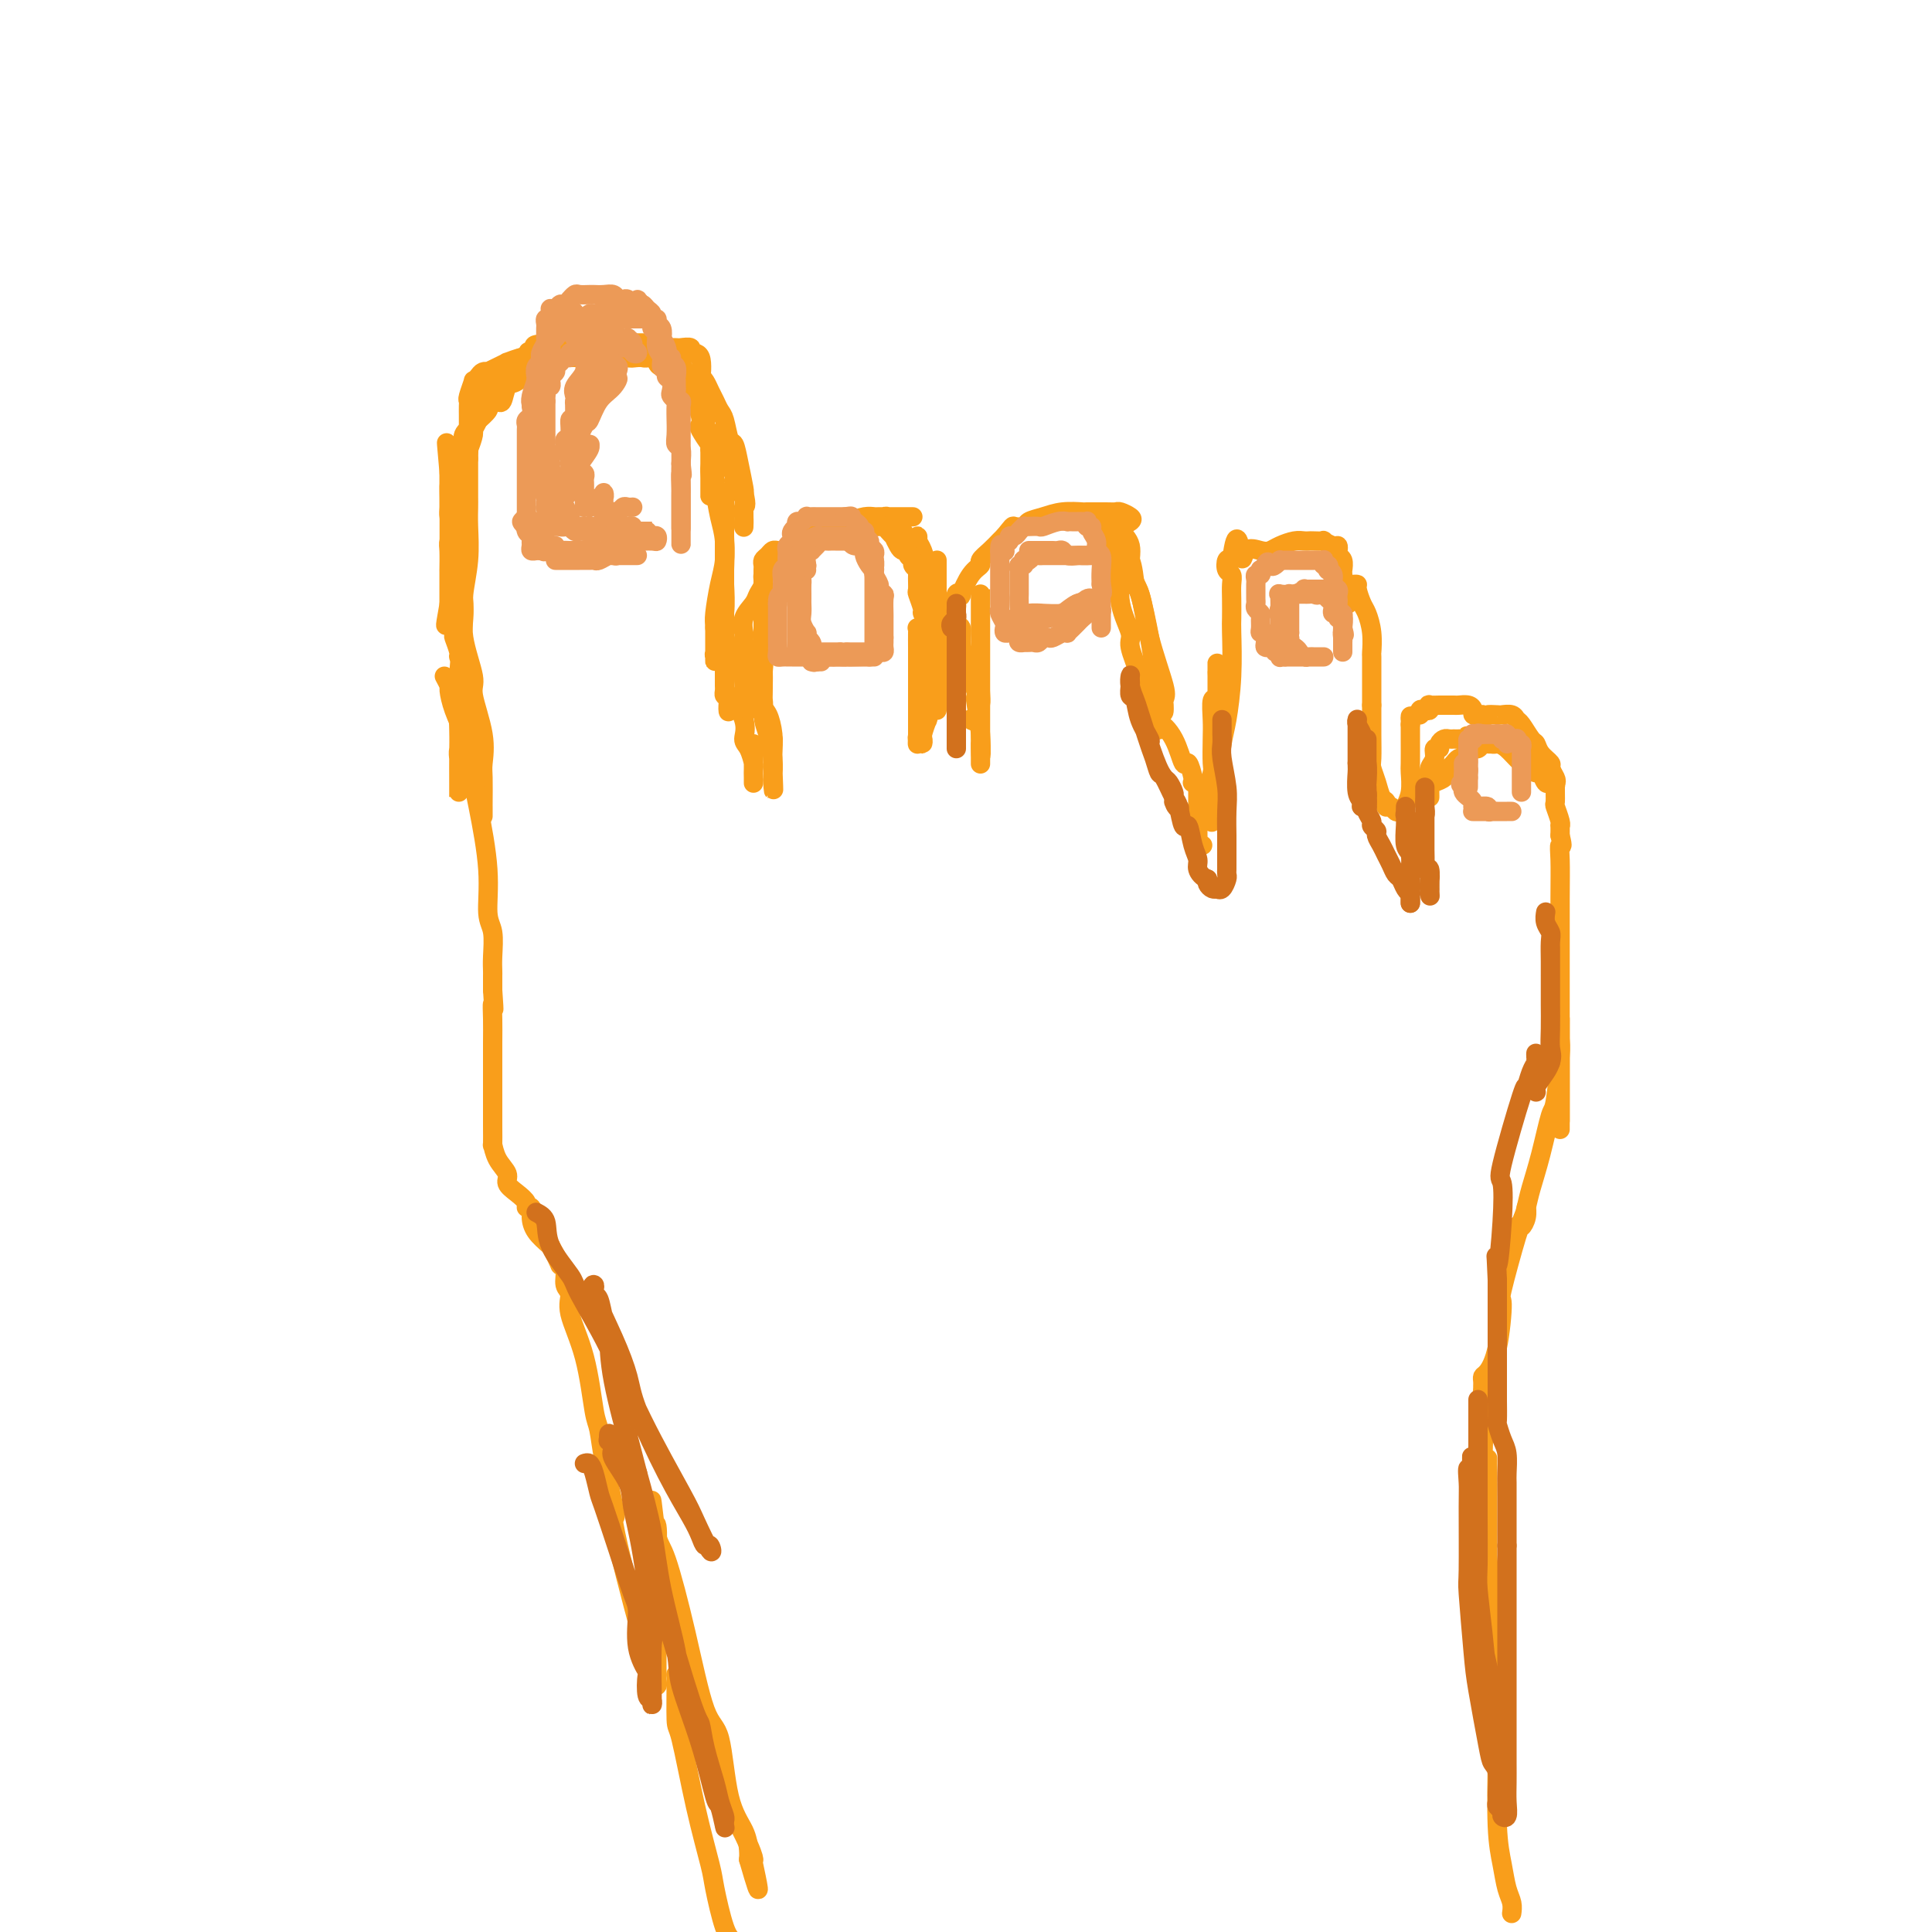 <svg viewBox='0 0 400 400' version='1.1' xmlns='http://www.w3.org/2000/svg' xmlns:xlink='http://www.w3.org/1999/xlink'><g fill='none' stroke='#F99E1B' stroke-width='4' stroke-linecap='round' stroke-linejoin='round'><path d='M100,169c-0.000,-0.303 -0.001,-0.607 0,-1c0.001,-0.393 0.002,-0.877 0,-1c-0.002,-0.123 -0.009,0.115 0,-1c0.009,-1.115 0.033,-3.582 0,-5c-0.033,-1.418 -0.122,-1.788 0,-3c0.122,-1.212 0.454,-3.265 0,-6c-0.454,-2.735 -1.695,-6.152 -2,-8c-0.305,-1.848 0.325,-2.127 0,-4c-0.325,-1.873 -1.607,-5.340 -2,-8c-0.393,-2.660 0.101,-4.513 0,-7c-0.101,-2.487 -0.798,-5.609 -1,-7c-0.202,-1.391 0.089,-1.051 0,-2c-0.089,-0.949 -0.560,-3.185 -1,-5c-0.440,-1.815 -0.850,-3.207 -1,-4c-0.150,-0.793 -0.040,-0.986 0,-2c0.040,-1.014 0.011,-2.851 0,-4c-0.011,-1.149 -0.003,-1.612 0,-2c0.003,-0.388 0.001,-0.702 0,-1c-0.001,-0.298 -0.000,-0.580 0,-1c0.000,-0.420 0.000,-0.977 0,-1c-0.000,-0.023 -0.000,0.489 0,1'/><path d='M93,97c-1.083,-10.971 -0.290,-2.397 0,1c0.290,3.397 0.078,1.617 0,2c-0.078,0.383 -0.021,2.927 0,5c0.021,2.073 0.006,3.674 0,5c-0.006,1.326 -0.001,2.376 0,4c0.001,1.624 0.000,3.821 0,5c-0.000,1.179 -0.000,1.340 0,2c0.000,0.660 0.000,1.819 0,3c-0.000,1.181 -0.000,2.382 0,3c0.000,0.618 0.000,0.652 0,1c-0.000,0.348 -0.000,1.010 0,1c0.000,-0.010 0.000,-0.694 0,-1c-0.000,-0.306 -0.000,-0.236 0,-1c0.000,-0.764 0.000,-2.363 0,-3c-0.000,-0.637 -0.000,-0.314 0,-1c0.000,-0.686 0.000,-2.382 0,-4c-0.000,-1.618 -0.000,-3.159 0,-4c0.000,-0.841 0.000,-0.983 0,-2c-0.000,-1.017 -0.000,-2.909 0,-4c0.000,-1.091 0.000,-1.381 0,-2c-0.000,-0.619 -0.000,-1.566 0,-2c0.000,-0.434 0.000,-0.353 0,-1c-0.000,-0.647 -0.000,-2.020 0,-3c0.000,-0.980 0.000,-1.566 0,-2c-0.000,-0.434 0.000,-0.717 0,-1'/><path d='M93,98c0.184,-4.767 0.644,-2.184 1,-2c0.356,0.184 0.607,-2.032 1,-3c0.393,-0.968 0.926,-0.688 1,-1c0.074,-0.312 -0.312,-1.215 0,-2c0.312,-0.785 1.323,-1.453 2,-2c0.677,-0.547 1.022,-0.973 1,-1c-0.022,-0.027 -0.409,0.346 0,0c0.409,-0.346 1.615,-1.410 2,-2c0.385,-0.590 -0.052,-0.705 0,-1c0.052,-0.295 0.593,-0.770 1,-1c0.407,-0.230 0.679,-0.215 1,0c0.321,0.215 0.692,0.629 1,0c0.308,-0.629 0.555,-2.301 1,-3c0.445,-0.699 1.088,-0.424 2,-1c0.912,-0.576 2.092,-2.001 3,-3c0.908,-0.999 1.545,-1.571 2,-2c0.455,-0.429 0.727,-0.714 1,-1'/><path d='M113,73c2.972,-2.585 1.903,-0.549 2,0c0.097,0.549 1.359,-0.389 2,-1c0.641,-0.611 0.661,-0.896 1,-1c0.339,-0.104 0.997,-0.029 2,0c1.003,0.029 2.353,0.010 3,0c0.647,-0.010 0.593,-0.013 1,0c0.407,0.013 1.275,0.041 2,0c0.725,-0.041 1.307,-0.151 2,0c0.693,0.151 1.498,0.562 2,1c0.502,0.438 0.701,0.902 1,1c0.299,0.098 0.700,-0.170 1,0c0.300,0.170 0.501,0.778 1,1c0.499,0.222 1.295,0.060 1,0c-0.295,-0.060 -1.683,-0.016 -2,0c-0.317,0.016 0.437,0.005 0,0c-0.437,-0.005 -2.065,-0.005 -3,0c-0.935,0.005 -1.176,0.015 -2,0c-0.824,-0.015 -2.231,-0.057 -3,0c-0.769,0.057 -0.899,0.211 -2,0c-1.101,-0.211 -3.174,-0.789 -4,-1c-0.826,-0.211 -0.407,-0.057 -1,0c-0.593,0.057 -2.198,0.015 -3,0c-0.802,-0.015 -0.801,-0.004 -1,0c-0.199,0.004 -0.600,0.002 -1,0'/><path d='M112,73c-3.732,-0.219 -2.562,-0.266 -2,0c0.562,0.266 0.515,0.844 0,1c-0.515,0.156 -1.499,-0.109 -2,0c-0.501,0.109 -0.520,0.593 -1,1c-0.480,0.407 -1.420,0.738 -2,1c-0.580,0.262 -0.800,0.456 -1,1c-0.200,0.544 -0.378,1.439 -1,2c-0.622,0.561 -1.686,0.787 -2,1c-0.314,0.213 0.122,0.414 0,1c-0.122,0.586 -0.803,1.556 -1,2c-0.197,0.444 0.088,0.363 0,1c-0.088,0.637 -0.549,1.992 -1,3c-0.451,1.008 -0.891,1.670 -1,2c-0.109,0.330 0.114,0.329 0,1c-0.114,0.671 -0.566,2.014 -1,3c-0.434,0.986 -0.852,1.616 -1,2c-0.148,0.384 -0.026,0.522 0,1c0.026,0.478 -0.045,1.295 0,2c0.045,0.705 0.204,1.296 0,2c-0.204,0.704 -0.772,1.520 -1,2c-0.228,0.480 -0.118,0.622 0,1c0.118,0.378 0.242,0.991 0,2c-0.242,1.009 -0.849,2.416 -1,3c-0.151,0.584 0.156,0.347 0,1c-0.156,0.653 -0.774,2.198 -1,3c-0.226,0.802 -0.061,0.863 0,2c0.061,1.137 0.016,3.352 0,4c-0.016,0.648 -0.004,-0.270 0,0c0.004,0.270 0.001,1.726 0,3c-0.001,1.274 -0.000,2.364 0,3c0.000,0.636 0.000,0.818 0,1'/><path d='M93,125c-1.303,7.308 -0.560,3.579 0,3c0.560,-0.579 0.939,1.992 1,3c0.061,1.008 -0.194,0.454 0,1c0.194,0.546 0.837,2.193 1,3c0.163,0.807 -0.152,0.776 0,1c0.152,0.224 0.773,0.704 1,1c0.227,0.296 0.061,0.408 0,1c-0.061,0.592 -0.016,1.664 0,2c0.016,0.336 0.004,-0.065 0,0c-0.004,0.065 -0.001,0.595 0,1c0.001,0.405 0.000,0.684 0,1c-0.000,0.316 -0.000,0.669 0,1c0.000,0.331 0.000,0.638 0,1c-0.000,0.362 -0.000,0.777 0,1c0.000,0.223 0.000,0.252 0,1c-0.000,0.748 -0.000,2.214 0,3c0.000,0.786 0.000,0.893 0,1'/><path d='M96,150c0.525,4.455 0.337,3.094 0,3c-0.337,-0.094 -0.822,1.079 -1,2c-0.178,0.921 -0.048,1.591 0,2c0.048,0.409 0.013,0.558 0,1c-0.013,0.442 -0.003,1.179 0,2c0.003,0.821 0.001,1.727 0,2c-0.001,0.273 -0.000,-0.088 0,0c0.000,0.088 0.000,0.624 0,1c-0.000,0.376 -0.000,0.593 0,1c0.000,0.407 0.000,1.006 0,1c-0.000,-0.006 -0.001,-0.617 0,-1c0.001,-0.383 0.004,-0.539 0,-2c-0.004,-1.461 -0.016,-4.225 0,-6c0.016,-1.775 0.061,-2.559 0,-5c-0.061,-2.441 -0.226,-6.540 0,-11c0.226,-4.460 0.845,-9.282 1,-12c0.155,-2.718 -0.155,-3.333 0,-5c0.155,-1.667 0.774,-4.388 1,-7c0.226,-2.612 0.061,-5.117 0,-7c-0.061,-1.883 -0.016,-3.146 0,-4c0.016,-0.854 0.004,-1.301 0,-2c-0.004,-0.699 -0.001,-1.650 0,-3c0.001,-1.350 0.000,-3.100 0,-4c-0.000,-0.900 -0.000,-0.950 0,-1'/><path d='M97,95c0.309,-11.107 0.083,-4.873 0,-3c-0.083,1.873 -0.022,-0.615 0,-2c0.022,-1.385 0.006,-1.667 0,-2c-0.006,-0.333 -0.003,-0.717 0,-1c0.003,-0.283 0.005,-0.466 0,-1c-0.005,-0.534 -0.016,-1.421 0,-2c0.016,-0.579 0.060,-0.852 0,-1c-0.060,-0.148 -0.224,-0.173 0,-1c0.224,-0.827 0.835,-2.456 1,-3c0.165,-0.544 -0.115,-0.001 0,0c0.115,0.001 0.625,-0.538 1,-1c0.375,-0.462 0.617,-0.846 1,-1c0.383,-0.154 0.909,-0.079 1,0c0.091,0.079 -0.253,0.161 0,0c0.253,-0.161 1.103,-0.565 2,-1c0.897,-0.435 1.841,-0.901 2,-1c0.159,-0.099 -0.467,0.170 0,0c0.467,-0.170 2.026,-0.778 3,-1c0.974,-0.222 1.364,-0.060 2,0c0.636,0.060 1.519,0.016 2,0c0.481,-0.016 0.562,-0.004 1,0c0.438,0.004 1.235,0.001 2,0c0.765,-0.001 1.500,0.001 2,0c0.500,-0.001 0.766,-0.004 1,0c0.234,0.004 0.435,0.016 1,0c0.565,-0.016 1.493,-0.061 2,0c0.507,0.061 0.595,0.226 1,0c0.405,-0.226 1.129,-0.844 2,-1c0.871,-0.156 1.888,0.150 3,0c1.112,-0.150 2.318,-0.757 3,-1c0.682,-0.243 0.841,-0.121 1,0'/><path d='M131,72c5.137,-0.774 2.480,-0.207 2,0c-0.480,0.207 1.218,0.056 2,0c0.782,-0.056 0.648,-0.016 1,0c0.352,0.016 1.188,0.008 2,0c0.812,-0.008 1.598,-0.018 2,0c0.402,0.018 0.420,0.062 1,0c0.580,-0.062 1.724,-0.231 2,0c0.276,0.231 -0.314,0.861 0,1c0.314,0.139 1.533,-0.211 2,1c0.467,1.211 0.181,3.985 0,5c-0.181,1.015 -0.259,0.270 0,1c0.259,0.730 0.854,2.933 1,5c0.146,2.067 -0.157,3.998 0,5c0.157,1.002 0.774,1.077 1,2c0.226,0.923 0.061,2.695 0,4c-0.061,1.305 -0.016,2.144 0,3c0.016,0.856 0.004,1.729 0,2c-0.004,0.271 -0.001,-0.059 0,0c0.001,0.059 0.000,0.509 0,1c-0.000,0.491 -0.000,1.025 0,1c0.000,-0.025 0.000,-0.608 0,-1c-0.000,-0.392 -0.000,-0.594 0,-1c0.000,-0.406 0.000,-1.016 0,-2c-0.000,-0.984 -0.000,-2.342 0,-3c0.000,-0.658 0.000,-0.617 0,-1c-0.000,-0.383 -0.000,-1.192 0,-2'/><path d='M147,93c0.120,-1.447 0.421,-0.565 0,-1c-0.421,-0.435 -1.562,-2.186 -2,-3c-0.438,-0.814 -0.172,-0.690 0,-1c0.172,-0.310 0.249,-1.053 0,-2c-0.249,-0.947 -0.823,-2.099 -1,-3c-0.177,-0.901 0.043,-1.551 0,-2c-0.043,-0.449 -0.347,-0.698 -1,-1c-0.653,-0.302 -1.653,-0.658 -2,-1c-0.347,-0.342 -0.042,-0.670 0,-1c0.042,-0.330 -0.180,-0.663 -1,-1c-0.820,-0.337 -2.237,-0.678 -3,-1c-0.763,-0.322 -0.872,-0.626 -1,-1c-0.128,-0.374 -0.275,-0.818 -1,-1c-0.725,-0.182 -2.028,-0.102 -3,0c-0.972,0.102 -1.612,0.224 -2,0c-0.388,-0.224 -0.523,-0.796 -1,-1c-0.477,-0.204 -1.296,-0.041 -2,0c-0.704,0.041 -1.292,-0.042 -2,0c-0.708,0.042 -1.537,0.207 -2,0c-0.463,-0.207 -0.562,-0.788 -1,-1c-0.438,-0.212 -1.217,-0.057 -2,0c-0.783,0.057 -1.572,0.015 -2,0c-0.428,-0.015 -0.495,-0.004 -1,0c-0.505,0.004 -1.446,0.001 -2,0c-0.554,-0.001 -0.720,-0.000 -1,0c-0.280,0.000 -0.673,0.000 -1,0c-0.327,-0.000 -0.588,-0.000 -1,0c-0.412,0.000 -0.975,0.000 -1,0c-0.025,-0.000 0.487,-0.000 1,0'/><path d='M112,72c-3.287,-0.536 -0.003,-0.876 2,-1c2.003,-0.124 2.725,-0.033 3,0c0.275,0.033 0.103,0.009 1,0c0.897,-0.009 2.864,-0.002 4,0c1.136,0.002 1.442,0.001 2,0c0.558,-0.001 1.368,-0.000 2,0c0.632,0.000 1.085,0.000 2,0c0.915,-0.000 2.292,-0.001 3,0c0.708,0.001 0.748,0.003 1,0c0.252,-0.003 0.715,-0.012 1,0c0.285,0.012 0.391,0.046 1,0c0.609,-0.046 1.721,-0.170 2,0c0.279,0.170 -0.276,0.636 0,1c0.276,0.364 1.382,0.626 2,1c0.618,0.374 0.747,0.861 1,1c0.253,0.139 0.631,-0.068 1,0c0.369,0.068 0.729,0.413 1,1c0.271,0.587 0.454,1.417 1,2c0.546,0.583 1.456,0.918 2,1c0.544,0.082 0.723,-0.091 1,0c0.277,0.091 0.652,0.445 1,1c0.348,0.555 0.671,1.312 1,2c0.329,0.688 0.666,1.306 1,2c0.334,0.694 0.667,1.464 1,2c0.333,0.536 0.667,0.837 1,2c0.333,1.163 0.664,3.187 1,4c0.336,0.813 0.678,0.414 1,1c0.322,0.586 0.625,2.158 1,4c0.375,1.842 0.821,3.955 1,5c0.179,1.045 0.089,1.023 0,1'/><path d='M154,102c0.774,3.221 0.207,2.772 0,3c-0.207,0.228 -0.056,1.133 0,2c0.056,0.867 0.015,1.694 0,2c-0.015,0.306 -0.004,0.089 0,0c0.004,-0.089 0.001,-0.049 0,0c-0.001,0.049 0.001,0.107 0,0c-0.001,-0.107 -0.004,-0.378 0,-1c0.004,-0.622 0.016,-1.595 0,-2c-0.016,-0.405 -0.061,-0.241 0,-1c0.061,-0.759 0.227,-2.441 0,-3c-0.227,-0.559 -0.846,0.005 -1,0c-0.154,-0.005 0.156,-0.580 0,-1c-0.156,-0.420 -0.778,-0.686 -1,-1c-0.222,-0.314 -0.044,-0.677 0,-1c0.044,-0.323 -0.044,-0.608 0,-1c0.044,-0.392 0.222,-0.893 0,-1c-0.222,-0.107 -0.844,0.179 -1,0c-0.156,-0.179 0.155,-0.821 0,-1c-0.155,-0.179 -0.777,0.107 -1,0c-0.223,-0.107 -0.046,-0.606 0,-1c0.046,-0.394 -0.039,-0.683 0,-1c0.039,-0.317 0.203,-0.662 0,-1c-0.203,-0.338 -0.772,-0.668 -1,-1c-0.228,-0.332 -0.114,-0.666 0,-1'/><path d='M149,91c-1.000,-2.701 -1.000,-0.455 -1,0c-0.000,0.455 -0.001,-0.881 0,-1c0.001,-0.119 0.003,0.978 0,2c-0.003,1.022 -0.011,1.968 0,3c0.011,1.032 0.042,2.150 0,3c-0.042,0.850 -0.155,1.432 0,3c0.155,1.568 0.579,4.124 1,6c0.421,1.876 0.841,3.074 1,5c0.159,1.926 0.058,4.580 0,6c-0.058,1.420 -0.072,1.607 0,3c0.072,1.393 0.229,3.994 0,6c-0.229,2.006 -0.846,3.418 -1,4c-0.154,0.582 0.155,0.334 0,1c-0.155,0.666 -0.774,2.246 -1,3c-0.226,0.754 -0.061,0.681 0,1c0.061,0.319 0.016,1.030 0,1c-0.016,-0.030 -0.004,-0.802 0,-1c0.004,-0.198 0.001,0.177 0,0c-0.001,-0.177 -0.000,-0.908 0,-2c0.000,-1.092 0.000,-2.546 0,-4'/><path d='M148,130c-0.044,-1.150 -0.155,-1.525 0,-3c0.155,-1.475 0.578,-4.051 1,-6c0.422,-1.949 0.845,-3.272 1,-5c0.155,-1.728 0.041,-3.863 0,-5c-0.041,-1.137 -0.011,-1.277 0,-2c0.011,-0.723 0.003,-2.029 0,-3c-0.003,-0.971 -0.001,-1.606 0,-2c0.001,-0.394 0.000,-0.545 0,-1c-0.000,-0.455 -0.000,-1.213 0,-1c0.000,0.213 0.000,1.396 0,2c-0.000,0.604 -0.000,0.630 0,1c0.000,0.370 0.000,1.085 0,2c-0.000,0.915 -0.000,2.031 0,4c0.000,1.969 -0.000,4.791 0,6c0.000,1.209 0.000,0.803 0,2c-0.000,1.197 -0.000,3.995 0,6c0.000,2.005 0.000,3.216 0,5c-0.000,1.784 -0.000,4.141 0,5c0.000,0.859 0.000,0.219 0,1c-0.000,0.781 -0.001,2.984 0,4c0.001,1.016 0.003,0.847 0,1c-0.003,0.153 -0.011,0.629 0,1c0.011,0.371 0.041,0.638 0,1c-0.041,0.362 -0.155,0.818 0,1c0.155,0.182 0.577,0.091 1,0'/><path d='M151,144c-0.031,6.386 -0.607,1.851 0,1c0.607,-0.851 2.397,1.980 3,4c0.603,2.020 0.018,3.227 0,4c-0.018,0.773 0.531,1.111 1,2c0.469,0.889 0.858,2.330 1,3c0.142,0.670 0.038,0.569 0,1c-0.038,0.431 -0.010,1.396 0,2c0.010,0.604 0.003,0.848 0,1c-0.003,0.152 -0.001,0.210 0,0c0.001,-0.210 0.000,-0.690 0,-1c-0.000,-0.310 -0.000,-0.451 0,-1c0.000,-0.549 0.000,-1.506 0,-2c-0.000,-0.494 -0.000,-0.524 0,-1c0.000,-0.476 0.000,-1.397 0,-2c-0.000,-0.603 -0.000,-0.886 0,-1c0.000,-0.114 0.000,-0.057 0,0'/><path d='M155,147c0.008,-0.313 0.016,-0.625 0,-1c-0.016,-0.375 -0.057,-0.811 0,-1c0.057,-0.189 0.211,-0.130 0,0c-0.211,0.130 -0.789,0.329 -1,0c-0.211,-0.329 -0.057,-1.188 0,-2c0.057,-0.812 0.015,-1.577 0,-2c-0.015,-0.423 -0.004,-0.503 0,-1c0.004,-0.497 -0.001,-1.410 0,-2c0.001,-0.590 0.007,-0.858 0,-2c-0.007,-1.142 -0.027,-3.160 0,-4c0.027,-0.840 0.102,-0.504 0,-1c-0.102,-0.496 -0.382,-1.824 0,-3c0.382,-1.176 1.427,-2.200 2,-3c0.573,-0.800 0.676,-1.377 1,-2c0.324,-0.623 0.870,-1.291 1,-2c0.130,-0.709 -0.157,-1.460 0,-2c0.157,-0.540 0.759,-0.869 1,-1c0.241,-0.131 0.120,-0.066 0,0'/><path d='M159,118c1.452,-1.966 2.582,-1.879 3,-2c0.418,-0.121 0.124,-0.448 1,-1c0.876,-0.552 2.923,-1.328 4,-2c1.077,-0.672 1.184,-1.242 2,-2c0.816,-0.758 2.341,-1.706 3,-2c0.659,-0.294 0.450,0.065 1,0c0.550,-0.065 1.858,-0.553 3,-1c1.142,-0.447 2.118,-0.852 3,-1c0.882,-0.148 1.669,-0.040 2,0c0.331,0.040 0.207,0.011 1,0c0.793,-0.011 2.504,-0.003 3,0c0.496,0.003 -0.223,0.001 0,0c0.223,-0.001 1.389,-0.000 2,0c0.611,0.000 0.668,0.000 1,0c0.332,-0.000 0.938,-0.001 1,0c0.062,0.001 -0.420,0.004 -1,0c-0.580,-0.004 -1.257,-0.015 -2,0c-0.743,0.015 -1.550,0.057 -2,0c-0.450,-0.057 -0.541,-0.211 -1,0c-0.459,0.211 -1.286,0.789 -2,1c-0.714,0.211 -1.315,0.057 -2,0c-0.685,-0.057 -1.454,-0.015 -2,0c-0.546,0.015 -0.870,0.004 -1,0c-0.130,-0.004 -0.065,-0.002 0,0'/><path d='M176,108c-1.892,0.155 -0.623,0.041 0,0c0.623,-0.041 0.599,-0.011 1,0c0.401,0.011 1.225,0.003 2,0c0.775,-0.003 1.499,-0.002 2,0c0.501,0.002 0.778,0.003 1,0c0.222,-0.003 0.389,-0.012 1,0c0.611,0.012 1.666,0.044 2,0c0.334,-0.044 -0.051,-0.163 0,0c0.051,0.163 0.539,0.608 1,1c0.461,0.392 0.894,0.730 1,1c0.106,0.270 -0.116,0.470 0,1c0.116,0.530 0.571,1.390 1,2c0.429,0.610 0.833,0.971 1,1c0.167,0.029 0.097,-0.275 0,0c-0.097,0.275 -0.222,1.129 0,2c0.222,0.871 0.792,1.759 1,2c0.208,0.241 0.056,-0.166 0,0c-0.056,0.166 -0.016,0.905 0,1c0.016,0.095 0.008,-0.452 0,-1'/><path d='M190,118c0.773,1.429 0.207,0.002 0,-1c-0.207,-1.002 -0.055,-1.579 0,-2c0.055,-0.421 0.014,-0.684 0,-1c-0.014,-0.316 -0.001,-0.683 0,-1c0.001,-0.317 -0.010,-0.583 0,-1c0.010,-0.417 0.041,-0.983 0,-1c-0.041,-0.017 -0.156,0.516 0,1c0.156,0.484 0.582,0.920 1,2c0.418,1.080 0.829,2.804 1,4c0.171,1.196 0.102,1.864 0,3c-0.102,1.136 -0.238,2.740 0,4c0.238,1.260 0.848,2.176 1,3c0.152,0.824 -0.155,1.554 0,2c0.155,0.446 0.774,0.607 1,1c0.226,0.393 0.061,1.019 0,1c-0.061,-0.019 -0.016,-0.683 0,-1c0.016,-0.317 0.004,-0.287 0,-1c-0.004,-0.713 -0.001,-2.171 0,-3c0.001,-0.829 0.000,-1.031 0,-2c-0.000,-0.969 -0.000,-2.705 0,-4c0.000,-1.295 0.000,-2.147 0,-3'/><path d='M194,118c0.000,-1.971 0.000,-0.400 0,0c0.000,0.400 0.000,-0.372 0,-1c-0.000,-0.628 0.000,-1.110 0,-1c0.000,0.110 0.000,0.814 0,1c0.000,0.186 0.000,-0.145 0,1c0.000,1.145 0.000,3.768 0,5c0.000,1.232 0.000,1.075 0,2c0.000,0.925 0.000,2.932 0,4c0.000,1.068 0.000,1.196 0,2c0.000,0.804 0.000,2.282 0,3c0.000,0.718 0.000,0.675 0,1c0.000,0.325 0.000,1.017 0,1c0.000,-0.017 0.000,-0.745 0,-1c0.000,-0.255 0.000,-0.039 0,-1c0.000,-0.961 -0.000,-3.099 0,-4c0.000,-0.901 0.000,-0.565 0,-1c0.000,-0.435 -0.000,-1.642 0,-2c0.000,-0.358 0.000,0.135 0,0c0.000,-0.135 -0.000,-0.896 0,-1c0.000,-0.104 0.000,0.448 0,1'/><path d='M194,127c0.000,-0.227 0.000,2.706 0,4c-0.000,1.294 -0.000,0.949 0,2c0.000,1.051 0.000,3.499 0,5c-0.000,1.501 -0.000,2.054 0,3c0.000,0.946 0.001,2.284 0,3c-0.001,0.716 -0.003,0.811 0,1c0.003,0.189 0.011,0.471 0,1c-0.011,0.529 -0.040,1.303 0,1c0.040,-0.303 0.150,-1.685 0,-3c-0.150,-1.315 -0.561,-2.563 -1,-4c-0.439,-1.437 -0.906,-3.065 -1,-4c-0.094,-0.935 0.185,-1.179 0,-2c-0.185,-0.821 -0.834,-2.219 -1,-3c-0.166,-0.781 0.152,-0.946 0,-1c-0.152,-0.054 -0.773,0.002 -1,0c-0.227,-0.002 -0.061,-0.064 0,0c0.061,0.064 0.016,0.254 0,1c-0.016,0.746 -0.004,2.050 0,3c0.004,0.950 0.001,1.547 0,2c-0.001,0.453 -0.000,0.762 0,2c0.000,1.238 0.000,3.404 0,5c-0.000,1.596 -0.000,2.622 0,4c0.000,1.378 0.000,3.108 0,4c-0.000,0.892 -0.000,0.946 0,1'/><path d='M190,152c-0.138,3.470 0.015,1.644 0,1c-0.015,-0.644 -0.200,-0.106 0,0c0.200,0.106 0.785,-0.221 1,0c0.215,0.221 0.061,0.990 0,1c-0.061,0.010 -0.031,-0.738 0,-1c0.031,-0.262 0.061,-0.036 0,0c-0.061,0.036 -0.212,-0.116 0,-1c0.212,-0.884 0.789,-2.500 1,-3c0.211,-0.500 0.057,0.117 0,0c-0.057,-0.117 -0.015,-0.966 0,-1c0.015,-0.034 0.004,0.747 0,1c-0.004,0.253 -0.001,-0.023 0,0c0.001,0.023 0.000,0.346 0,0c-0.000,-0.346 -0.000,-1.361 0,-2c0.000,-0.639 0.000,-0.903 0,-2c-0.000,-1.097 -0.000,-3.028 0,-4c0.000,-0.972 0.000,-0.986 0,-1'/><path d='M192,140c0.309,-2.177 0.083,-1.619 0,-2c-0.083,-0.381 -0.021,-1.701 0,-2c0.021,-0.299 0.002,0.424 0,0c-0.002,-0.424 0.015,-1.995 0,-3c-0.015,-1.005 -0.060,-1.443 0,-2c0.060,-0.557 0.226,-1.232 0,-2c-0.226,-0.768 -0.846,-1.628 -1,-2c-0.154,-0.372 0.156,-0.257 0,-1c-0.156,-0.743 -0.778,-2.346 -1,-3c-0.222,-0.654 -0.044,-0.360 0,-1c0.044,-0.640 -0.045,-2.213 0,-3c0.045,-0.787 0.223,-0.789 0,-1c-0.223,-0.211 -0.847,-0.630 -1,-1c-0.153,-0.370 0.167,-0.689 0,-1c-0.167,-0.311 -0.819,-0.613 -1,-1c-0.181,-0.387 0.110,-0.859 0,-1c-0.110,-0.141 -0.621,0.051 -1,0c-0.379,-0.051 -0.626,-0.343 -1,-1c-0.374,-0.657 -0.873,-1.679 -1,-2c-0.127,-0.321 0.119,0.057 0,0c-0.119,-0.057 -0.605,-0.551 -1,-1c-0.395,-0.449 -0.701,-0.852 -1,-1c-0.299,-0.148 -0.591,-0.040 -1,0c-0.409,0.040 -0.936,0.011 -1,0c-0.064,-0.011 0.333,-0.003 0,0c-0.333,0.003 -1.398,0.001 -2,0c-0.602,-0.001 -0.741,-0.000 -1,0c-0.259,0.000 -0.636,0.000 -1,0c-0.364,-0.000 -0.713,-0.000 -1,0c-0.287,0.000 -0.510,0.000 -1,0c-0.490,-0.000 -1.245,-0.000 -2,0'/><path d='M173,109c-1.660,-0.008 -0.811,-0.027 -1,0c-0.189,0.027 -1.416,0.101 -2,0c-0.584,-0.101 -0.523,-0.377 -1,0c-0.477,0.377 -1.490,1.407 -2,2c-0.510,0.593 -0.518,0.747 -1,1c-0.482,0.253 -1.439,0.603 -2,1c-0.561,0.397 -0.728,0.841 -1,1c-0.272,0.159 -0.651,0.031 -1,0c-0.349,-0.031 -0.668,0.033 -1,0c-0.332,-0.033 -0.677,-0.164 -1,0c-0.323,0.164 -0.622,0.624 -1,1c-0.378,0.376 -0.833,0.670 -1,1c-0.167,0.330 -0.045,0.697 0,1c0.045,0.303 0.012,0.541 0,1c-0.012,0.459 -0.003,1.140 0,2c0.003,0.860 0.001,1.900 0,3c-0.001,1.100 -0.000,2.262 0,3c0.000,0.738 0.000,1.053 0,2c-0.000,0.947 -0.001,2.527 0,4c0.001,1.473 0.003,2.840 0,4c-0.003,1.160 -0.011,2.112 0,3c0.011,0.888 0.041,1.712 0,3c-0.041,1.288 -0.155,3.042 0,4c0.155,0.958 0.577,1.121 1,2c0.423,0.879 0.845,2.473 1,4c0.155,1.527 0.042,2.988 0,4c-0.042,1.012 -0.012,1.575 0,2c0.012,0.425 0.006,0.713 0,1'/><path d='M160,159c0.310,7.333 0.084,4.164 0,3c-0.084,-1.164 -0.025,-0.324 0,0c0.025,0.324 0.017,0.134 0,0c-0.017,-0.134 -0.043,-0.210 0,-1c0.043,-0.790 0.155,-2.294 0,-4c-0.155,-1.706 -0.576,-3.613 -1,-5c-0.424,-1.387 -0.849,-2.254 -1,-4c-0.151,-1.746 -0.026,-4.372 0,-6c0.026,-1.628 -0.046,-2.257 0,-3c0.046,-0.743 0.209,-1.598 0,-2c-0.209,-0.402 -0.789,-0.350 -1,-1c-0.211,-0.650 -0.053,-2.003 0,-2c0.053,0.003 -0.001,1.360 0,2c0.001,0.640 0.056,0.563 0,1c-0.056,0.437 -0.221,1.389 0,3c0.221,1.611 0.830,3.882 1,5c0.170,1.118 -0.099,1.083 0,2c0.099,0.917 0.565,2.785 1,4c0.435,1.215 0.839,1.776 1,2c0.161,0.224 0.081,0.112 0,0'/><path d='M201,149c-0.083,-0.079 -0.166,-0.157 0,0c0.166,0.157 0.580,0.550 1,0c0.420,-0.550 0.845,-2.043 1,-3c0.155,-0.957 0.042,-1.376 0,-3c-0.042,-1.624 -0.011,-4.452 0,-6c0.011,-1.548 0.003,-1.817 0,-3c-0.003,-1.183 -0.001,-3.281 0,-5c0.001,-1.719 0.000,-3.059 0,-4c-0.000,-0.941 -0.000,-1.484 0,-2c0.000,-0.516 0.000,-1.004 0,-1c-0.000,0.004 -0.000,0.502 0,1c0.000,0.498 0.000,0.997 0,2c-0.000,1.003 -0.000,2.509 0,6c0.000,3.491 0.000,8.967 0,12c-0.000,3.033 -0.000,3.622 0,5c0.000,1.378 0.000,3.545 0,5c-0.000,1.455 -0.000,2.199 0,3c0.000,0.801 0.000,1.658 0,2c-0.000,0.342 -0.000,0.169 0,0c0.000,-0.169 0.000,-0.334 0,-1c-0.000,-0.666 -0.000,-1.833 0,-3'/><path d='M203,154c0.068,4.912 0.239,1.192 0,-2c-0.239,-3.192 -0.886,-5.858 -1,-7c-0.114,-1.142 0.305,-0.762 0,-2c-0.305,-1.238 -1.336,-4.094 -2,-6c-0.664,-1.906 -0.962,-2.863 -1,-4c-0.038,-1.137 0.185,-2.456 0,-3c-0.185,-0.544 -0.777,-0.315 -1,-1c-0.223,-0.685 -0.075,-2.285 0,-3c0.075,-0.715 0.078,-0.545 0,-1c-0.078,-0.455 -0.237,-1.537 0,-2c0.237,-0.463 0.871,-0.308 1,0c0.129,0.308 -0.247,0.770 0,0c0.247,-0.770 1.116,-2.773 2,-4c0.884,-1.227 1.781,-1.677 2,-2c0.219,-0.323 -0.240,-0.520 0,-1c0.240,-0.480 1.180,-1.245 2,-2c0.820,-0.755 1.520,-1.502 2,-2c0.480,-0.498 0.740,-0.749 1,-1'/><path d='M208,111c1.885,-2.322 1.598,-2.129 2,-2c0.402,0.129 1.492,0.192 2,0c0.508,-0.192 0.434,-0.640 1,-1c0.566,-0.360 1.773,-0.632 3,-1c1.227,-0.368 2.476,-0.830 4,-1c1.524,-0.170 3.324,-0.046 4,0c0.676,0.046 0.227,0.015 1,0c0.773,-0.015 2.769,-0.015 4,0c1.231,0.015 1.696,0.046 2,0c0.304,-0.046 0.447,-0.170 1,0c0.553,0.170 1.514,0.634 2,1c0.486,0.366 0.495,0.634 0,1c-0.495,0.366 -1.494,0.830 -2,1c-0.506,0.170 -0.518,0.044 -1,0c-0.482,-0.044 -1.433,-0.008 -2,0c-0.567,0.008 -0.752,-0.013 -1,0c-0.248,0.013 -0.561,0.059 -1,0c-0.439,-0.059 -1.004,-0.222 -1,0c0.004,0.222 0.578,0.829 1,1c0.422,0.171 0.692,-0.094 1,0c0.308,0.094 0.654,0.547 1,1'/><path d='M229,111c-0.547,0.865 0.585,1.528 1,2c0.415,0.472 0.111,0.752 0,1c-0.111,0.248 -0.030,0.464 0,1c0.030,0.536 0.008,1.394 0,2c-0.008,0.606 -0.002,0.962 0,1c0.002,0.038 0.001,-0.241 0,0c-0.001,0.241 -0.000,1.004 0,1c0.000,-0.004 0.000,-0.774 0,-1c-0.000,-0.226 -0.001,0.093 0,0c0.001,-0.093 0.003,-0.599 0,-1c-0.003,-0.401 -0.011,-0.697 0,-1c0.011,-0.303 0.040,-0.613 0,-1c-0.040,-0.387 -0.148,-0.851 0,-1c0.148,-0.149 0.551,0.018 1,0c0.449,-0.018 0.945,-0.219 1,0c0.055,0.219 -0.332,0.858 0,1c0.332,0.142 1.384,-0.214 2,1c0.616,1.214 0.796,3.999 1,5c0.204,1.001 0.433,0.219 1,2c0.567,1.781 1.472,6.127 2,9c0.528,2.873 0.681,4.274 1,6c0.319,1.726 0.806,3.779 1,5c0.194,1.221 0.097,1.611 0,2'/><path d='M240,145c1.152,4.623 1.031,1.682 1,1c-0.031,-0.682 0.029,0.895 0,1c-0.029,0.105 -0.145,-1.261 0,-2c0.145,-0.739 0.552,-0.851 0,-3c-0.552,-2.149 -2.065,-6.334 -3,-10c-0.935,-3.666 -1.294,-6.813 -2,-9c-0.706,-2.187 -1.758,-3.413 -2,-5c-0.242,-1.587 0.328,-3.533 0,-5c-0.328,-1.467 -1.552,-2.455 -2,-3c-0.448,-0.545 -0.120,-0.649 0,-1c0.120,-0.351 0.033,-0.950 0,-1c-0.033,-0.050 -0.011,0.448 0,1c0.011,0.552 0.011,1.156 0,2c-0.011,0.844 -0.033,1.927 0,3c0.033,1.073 0.121,2.134 0,4c-0.121,1.866 -0.450,4.535 0,7c0.450,2.465 1.680,4.726 2,6c0.320,1.274 -0.269,1.563 0,3c0.269,1.437 1.395,4.023 2,6c0.605,1.977 0.688,3.344 1,4c0.312,0.656 0.853,0.600 1,1c0.147,0.400 -0.101,1.257 0,2c0.101,0.743 0.550,1.371 1,2'/><path d='M239,149c1.157,3.842 0.548,1.446 1,1c0.452,-0.446 1.964,1.057 3,3c1.036,1.943 1.597,4.325 2,5c0.403,0.675 0.648,-0.356 1,0c0.352,0.356 0.812,2.099 1,3c0.188,0.901 0.103,0.961 0,1c-0.103,0.039 -0.224,0.056 0,0c0.224,-0.056 0.792,-0.184 1,0c0.208,0.184 0.056,0.679 0,1c-0.056,0.321 -0.015,0.466 0,1c0.015,0.534 0.004,1.455 0,2c-0.004,0.545 -0.001,0.713 0,1c0.001,0.287 0.001,0.692 0,1c-0.001,0.308 -0.001,0.517 0,1c0.001,0.483 0.004,1.240 0,2c-0.004,0.760 -0.015,1.524 0,2c0.015,0.476 0.056,0.664 0,1c-0.056,0.336 -0.207,0.821 0,1c0.207,0.179 0.774,0.051 1,0c0.226,-0.051 0.113,-0.026 0,0'/><path d='M249,167c0.425,-0.022 0.850,-0.045 1,0c0.150,0.045 0.026,0.156 0,0c-0.026,-0.156 0.045,-0.580 0,-1c-0.045,-0.420 -0.208,-0.838 0,-2c0.208,-1.162 0.787,-3.069 1,-4c0.213,-0.931 0.061,-0.887 0,-2c-0.061,-1.113 -0.030,-3.384 0,-5c0.030,-1.616 0.061,-2.576 0,-4c-0.061,-1.424 -0.212,-3.312 0,-4c0.212,-0.688 0.789,-0.175 1,-1c0.211,-0.825 0.057,-2.989 0,-4c-0.057,-1.011 -0.015,-0.871 0,-1c0.015,-0.129 0.004,-0.527 0,-1c-0.004,-0.473 0.000,-1.020 0,-1c-0.000,0.020 -0.004,0.609 0,2c0.004,1.391 0.015,3.585 0,5c-0.015,1.415 -0.057,2.050 0,4c0.057,1.950 0.211,5.215 0,8c-0.211,2.785 -0.789,5.089 -1,6c-0.211,0.911 -0.057,0.430 0,1c0.057,0.570 0.015,2.192 0,3c-0.015,0.808 -0.004,0.802 0,1c0.004,0.198 0.002,0.599 0,1'/><path d='M251,168c-0.202,4.833 -0.208,1.417 0,-1c0.208,-2.417 0.630,-3.835 1,-6c0.370,-2.165 0.688,-5.078 1,-7c0.312,-1.922 0.620,-2.853 1,-5c0.380,-2.147 0.834,-5.509 1,-9c0.166,-3.491 0.046,-7.110 0,-9c-0.046,-1.890 -0.016,-2.049 0,-3c0.016,-0.951 0.018,-2.693 0,-4c-0.018,-1.307 -0.054,-2.179 0,-3c0.054,-0.821 0.200,-1.591 0,-2c-0.200,-0.409 -0.746,-0.456 -1,-1c-0.254,-0.544 -0.215,-1.584 0,-2c0.215,-0.416 0.608,-0.208 1,0'/><path d='M255,116c1.053,-8.211 1.685,-2.739 2,-1c0.315,1.739 0.315,-0.256 1,-1c0.685,-0.744 2.057,-0.238 3,0c0.943,0.238 1.457,0.207 2,0c0.543,-0.207 1.114,-0.592 2,-1c0.886,-0.408 2.088,-0.841 3,-1c0.912,-0.159 1.535,-0.044 2,0c0.465,0.044 0.772,0.016 1,0c0.228,-0.016 0.376,-0.019 1,0c0.624,0.019 1.723,0.061 2,0c0.277,-0.061 -0.266,-0.223 0,0c0.266,0.223 1.343,0.832 2,1c0.657,0.168 0.894,-0.105 1,0c0.106,0.105 0.081,0.589 0,1c-0.081,0.411 -0.218,0.748 0,1c0.218,0.252 0.789,0.419 1,1c0.211,0.581 0.060,1.575 0,2c-0.060,0.425 -0.030,0.279 0,1c0.030,0.721 0.061,2.309 0,3c-0.061,0.691 -0.212,0.486 0,1c0.212,0.514 0.789,1.746 1,2c0.211,0.254 0.057,-0.470 0,-1c-0.057,-0.530 -0.016,-0.866 0,-1c0.016,-0.134 0.008,-0.067 0,0'/><path d='M279,123c0.785,1.536 0.248,-0.123 0,-1c-0.248,-0.877 -0.207,-0.971 0,-1c0.207,-0.029 0.580,0.007 1,0c0.420,-0.007 0.887,-0.058 1,0c0.113,0.058 -0.127,0.223 0,1c0.127,0.777 0.623,2.166 1,3c0.377,0.834 0.637,1.114 1,2c0.363,0.886 0.829,2.379 1,4c0.171,1.621 0.046,3.369 0,4c-0.046,0.631 -0.012,0.144 0,1c0.012,0.856 0.003,3.057 0,4c-0.003,0.943 -0.001,0.630 0,1c0.001,0.370 0.000,1.422 0,2c-0.000,0.578 -0.000,0.681 0,1c0.000,0.319 0.000,0.855 0,1c-0.000,0.145 -0.000,-0.101 0,0c0.000,0.101 0.000,0.551 0,1'/><path d='M284,146c0.001,2.606 0.003,1.621 0,2c-0.003,0.379 -0.012,2.122 0,4c0.012,1.878 0.046,3.889 0,5c-0.046,1.111 -0.170,1.321 0,2c0.170,0.679 0.634,1.828 1,3c0.366,1.172 0.633,2.367 1,3c0.367,0.633 0.833,0.705 1,1c0.167,0.295 0.034,0.815 0,1c-0.034,0.185 0.032,0.035 0,0c-0.032,-0.035 -0.162,0.044 0,0c0.162,-0.044 0.617,-0.210 1,0c0.383,0.210 0.695,0.795 1,1c0.305,0.205 0.604,0.030 1,0c0.396,-0.030 0.891,0.084 1,0c0.109,-0.084 -0.167,-0.365 0,-1c0.167,-0.635 0.777,-1.623 1,-3c0.223,-1.377 0.060,-3.142 0,-4c-0.060,-0.858 -0.016,-0.807 0,-2c0.016,-1.193 0.004,-3.629 0,-5c-0.004,-1.371 -0.001,-1.677 0,-2c0.001,-0.323 0.001,-0.661 0,-1'/><path d='M292,150c0.111,-2.946 -0.111,-1.312 0,-1c0.111,0.312 0.555,-0.700 1,-1c0.445,-0.300 0.890,0.112 1,0c0.110,-0.112 -0.116,-0.748 0,-1c0.116,-0.252 0.574,-0.120 1,0c0.426,0.120 0.820,0.228 1,0c0.180,-0.228 0.146,-0.793 0,-1c-0.146,-0.207 -0.405,-0.055 0,0c0.405,0.055 1.474,0.014 2,0c0.526,-0.014 0.509,-0.001 1,0c0.491,0.001 1.490,-0.010 2,0c0.510,0.010 0.532,0.041 1,0c0.468,-0.041 1.382,-0.155 2,0c0.618,0.155 0.939,0.578 1,1c0.061,0.422 -0.137,0.845 0,1c0.137,0.155 0.611,0.044 1,0c0.389,-0.044 0.695,-0.022 1,0'/><path d='M307,148c1.815,0.310 0.854,0.087 1,0c0.146,-0.087 1.400,-0.036 2,0c0.600,0.036 0.546,0.059 1,0c0.454,-0.059 1.417,-0.199 2,0c0.583,0.199 0.785,0.739 1,1c0.215,0.261 0.444,0.245 1,1c0.556,0.755 1.440,2.281 2,3c0.560,0.719 0.795,0.630 1,1c0.205,0.370 0.382,1.199 1,2c0.618,0.801 1.679,1.573 2,2c0.321,0.427 -0.099,0.509 0,1c0.099,0.491 0.717,1.392 1,2c0.283,0.608 0.232,0.925 0,1c-0.232,0.075 -0.645,-0.090 -1,0c-0.355,0.090 -0.651,0.434 -1,0c-0.349,-0.434 -0.752,-1.647 -1,-2c-0.248,-0.353 -0.343,0.155 -1,0c-0.657,-0.155 -1.877,-0.974 -3,-2c-1.123,-1.026 -2.150,-2.261 -3,-3c-0.850,-0.739 -1.523,-0.983 -2,-1c-0.477,-0.017 -0.757,0.191 -1,0c-0.243,-0.191 -0.450,-0.782 -1,-1c-0.550,-0.218 -1.443,-0.062 -2,0c-0.557,0.062 -0.779,0.031 -1,0'/><path d='M305,153c-2.597,-1.238 -0.590,-0.332 0,0c0.590,0.332 -0.237,0.089 -1,0c-0.763,-0.089 -1.461,-0.025 -2,0c-0.539,0.025 -0.919,0.009 -1,0c-0.081,-0.009 0.137,-0.012 0,0c-0.137,0.012 -0.629,0.040 -1,0c-0.371,-0.040 -0.620,-0.148 -1,0c-0.380,0.148 -0.890,0.553 -1,1c-0.110,0.447 0.181,0.936 0,1c-0.181,0.064 -0.833,-0.296 -1,0c-0.167,0.296 0.151,1.248 0,2c-0.151,0.752 -0.772,1.303 -1,2c-0.228,0.697 -0.061,1.539 0,2c0.061,0.461 0.018,0.541 0,1c-0.018,0.459 -0.011,1.297 0,2c0.011,0.703 0.027,1.271 0,1c-0.027,-0.271 -0.095,-1.382 0,-2c0.095,-0.618 0.354,-0.743 1,-1c0.646,-0.257 1.679,-0.647 2,-1c0.321,-0.353 -0.069,-0.669 0,-1c0.069,-0.331 0.596,-0.676 1,-1c0.404,-0.324 0.686,-0.626 1,-1c0.314,-0.374 0.661,-0.821 1,-1c0.339,-0.179 0.669,-0.089 1,0'/><path d='M303,157c1.262,-1.399 0.915,-0.897 1,-1c0.085,-0.103 0.600,-0.812 1,-1c0.400,-0.188 0.686,0.146 1,0c0.314,-0.146 0.657,-0.771 1,-1c0.343,-0.229 0.687,-0.061 1,0c0.313,0.061 0.595,0.016 1,0c0.405,-0.016 0.935,-0.004 1,0c0.065,0.004 -0.333,0.001 0,0c0.333,-0.001 1.399,-0.001 2,0c0.601,0.001 0.738,0.003 1,0c0.262,-0.003 0.647,-0.012 1,0c0.353,0.012 0.672,0.044 1,0c0.328,-0.044 0.665,-0.166 1,0c0.335,0.166 0.667,0.620 1,1c0.333,0.380 0.667,0.687 1,1c0.333,0.313 0.663,0.631 1,1c0.337,0.369 0.679,0.789 1,1c0.321,0.211 0.621,0.211 1,1c0.379,0.789 0.837,2.365 1,3c0.163,0.635 0.029,0.328 0,1c-0.029,0.672 0.045,2.322 0,3c-0.045,0.678 -0.208,0.383 0,1c0.208,0.617 0.788,2.145 1,3c0.212,0.855 0.057,1.038 0,1c-0.057,-0.038 -0.016,-0.297 0,0c0.016,0.297 0.008,1.148 0,2'/><path d='M323,173c0.774,2.989 0.207,1.960 0,2c-0.207,0.040 -0.056,1.147 0,3c0.056,1.853 0.015,4.452 0,8c-0.015,3.548 -0.004,8.047 0,10c0.004,1.953 0.001,1.362 0,3c-0.001,1.638 -0.000,5.505 0,8c0.000,2.495 0.000,3.618 0,4c-0.000,0.382 -0.000,0.025 0,0c0.000,-0.025 0.000,0.283 0,1c-0.000,0.717 -0.000,1.843 0,3c0.000,1.157 0.000,2.344 0,4c-0.000,1.656 -0.000,3.780 0,5c0.000,1.220 0.000,1.537 0,2c-0.000,0.463 -0.000,1.073 0,2c0.000,0.927 0.000,2.173 0,3c-0.000,0.827 -0.000,1.236 0,1c0.000,-0.236 0.000,-1.118 0,-2'/><path d='M323,230c0.000,8.390 0.000,0.866 0,-2c-0.000,-2.866 -0.000,-1.072 0,-1c0.000,0.072 0.000,-1.576 0,-3c-0.000,-1.424 -0.000,-2.624 0,-4c0.000,-1.376 0.000,-2.928 0,-4c-0.000,-1.072 -0.000,-1.665 0,-2c0.000,-0.335 0.001,-0.413 0,-1c-0.001,-0.587 -0.003,-1.684 0,-2c0.003,-0.316 0.013,0.147 0,1c-0.013,0.853 -0.048,2.095 0,3c0.048,0.905 0.178,1.474 0,4c-0.178,2.526 -0.664,7.011 -1,9c-0.336,1.989 -0.524,1.482 -1,3c-0.476,1.518 -1.242,5.061 -2,8c-0.758,2.939 -1.510,5.274 -2,7c-0.490,1.726 -0.720,2.841 -1,4c-0.280,1.159 -0.611,2.360 -1,3c-0.389,0.640 -0.836,0.718 -1,1c-0.164,0.282 -0.044,0.768 0,1c0.044,0.232 0.013,0.209 0,0c-0.013,-0.209 -0.006,-0.605 0,-1'/><path d='M314,254c-1.228,6.215 0.203,1.253 1,-1c0.797,-2.253 0.959,-1.798 1,-2c0.041,-0.202 -0.039,-1.061 0,-1c0.039,0.061 0.197,1.042 0,2c-0.197,0.958 -0.748,1.894 -1,2c-0.252,0.106 -0.203,-0.616 -1,2c-0.797,2.616 -2.438,8.571 -3,11c-0.562,2.429 -0.046,1.333 0,3c0.046,1.667 -0.380,6.096 -1,9c-0.620,2.904 -1.434,4.284 -2,5c-0.566,0.716 -0.884,0.769 -1,1c-0.116,0.231 -0.031,0.639 0,1c0.031,0.361 0.009,0.675 0,1c-0.009,0.325 -0.004,0.663 0,1'/><path d='M307,288c-1.391,6.351 -0.369,3.727 0,5c0.369,1.273 0.085,6.443 0,9c-0.085,2.557 0.030,2.500 0,5c-0.030,2.500 -0.204,7.555 0,11c0.204,3.445 0.787,5.279 1,7c0.213,1.721 0.057,3.329 0,4c-0.057,0.671 -0.015,0.404 0,0c0.015,-0.404 0.004,-0.945 0,-3c-0.004,-2.055 -0.001,-5.623 0,-9c0.001,-3.377 0.000,-6.564 0,-8c-0.000,-1.436 -0.000,-1.121 0,-2c0.000,-0.879 0.000,-2.952 0,-4c-0.000,-1.048 -0.001,-1.073 0,-1c0.001,0.073 0.004,0.242 0,1c-0.004,0.758 -0.015,2.105 0,3c0.015,0.895 0.057,1.338 0,4c-0.057,2.662 -0.211,7.543 0,12c0.211,4.457 0.788,8.490 1,11c0.212,2.510 0.061,3.496 0,5c-0.061,1.504 -0.030,3.524 0,5c0.030,1.476 0.060,2.406 0,3c-0.060,0.594 -0.208,0.852 0,1c0.208,0.148 0.774,0.185 1,0c0.226,-0.185 0.113,-0.593 0,-1'/><path d='M310,346c0.464,8.411 0.124,0.437 0,-4c-0.124,-4.437 -0.033,-5.339 0,-6c0.033,-0.661 0.009,-1.081 0,-2c-0.009,-0.919 -0.002,-2.336 0,-3c0.002,-0.664 0.001,-0.574 0,-1c-0.001,-0.426 -0.000,-1.368 0,-1c0.000,0.368 0.000,2.046 0,3c-0.000,0.954 -0.001,1.184 0,3c0.001,1.816 0.003,5.219 0,10c-0.003,4.781 -0.012,10.940 0,14c0.012,3.060 0.046,3.022 0,6c-0.046,2.978 -0.170,8.973 0,13c0.170,4.027 0.634,6.084 1,8c0.366,1.916 0.634,3.689 1,5c0.366,1.311 0.829,2.161 1,3c0.171,0.839 0.049,1.668 0,2c-0.049,0.332 -0.024,0.166 0,0'/><path d='M92,140c0.438,0.820 0.876,1.639 1,2c0.124,0.361 -0.066,0.263 0,1c0.066,0.737 0.390,2.308 1,4c0.610,1.692 1.507,3.507 2,5c0.493,1.493 0.581,2.666 1,5c0.419,2.334 1.170,5.829 2,10c0.830,4.171 1.739,9.019 2,13c0.261,3.981 -0.126,7.094 0,9c0.126,1.906 0.766,2.605 1,4c0.234,1.395 0.063,3.487 0,5c-0.063,1.513 -0.017,2.447 0,3c0.017,0.553 0.005,0.726 0,1c-0.005,0.274 -0.001,0.651 0,1c0.001,0.349 0.000,0.671 0,1c-0.000,0.329 -0.000,0.664 0,1'/><path d='M102,205c0.464,6.431 0.124,3.509 0,3c-0.124,-0.509 -0.033,1.395 0,3c0.033,1.605 0.009,2.910 0,5c-0.009,2.090 -0.002,4.964 0,7c0.002,2.036 0.000,3.233 0,4c-0.000,0.767 0.002,1.104 0,2c-0.002,0.896 -0.007,2.351 0,4c0.007,1.649 0.025,3.491 0,4c-0.025,0.509 -0.092,-0.317 0,0c0.092,0.317 0.344,1.776 1,3c0.656,1.224 1.716,2.213 2,3c0.284,0.787 -0.207,1.372 0,2c0.207,0.628 1.113,1.298 2,2c0.887,0.702 1.756,1.437 2,2c0.244,0.563 -0.136,0.955 0,1c0.136,0.045 0.789,-0.256 1,0c0.211,0.256 -0.020,1.069 0,2c0.020,0.931 0.291,1.980 1,3c0.709,1.020 1.854,2.010 3,3'/><path d='M114,258c2.244,4.137 1.852,3.979 2,4c0.148,0.021 0.834,0.222 1,1c0.166,0.778 -0.187,2.135 0,3c0.187,0.865 0.915,1.239 1,2c0.085,0.761 -0.472,1.908 0,4c0.472,2.092 1.973,5.128 3,9c1.027,3.872 1.582,8.582 2,11c0.418,2.418 0.700,2.546 1,4c0.300,1.454 0.616,4.235 1,6c0.384,1.765 0.834,2.514 1,3c0.166,0.486 0.047,0.710 0,1c-0.047,0.290 -0.024,0.645 0,1'/><path d='M126,307c2.063,8.969 1.221,6.890 1,7c-0.221,0.110 0.179,2.407 1,6c0.821,3.593 2.061,8.482 3,12c0.939,3.518 1.576,5.666 2,8c0.424,2.334 0.635,4.855 1,6c0.365,1.145 0.882,0.913 1,1c0.118,0.087 -0.165,0.494 0,1c0.165,0.506 0.776,1.113 1,1c0.224,-0.113 0.060,-0.946 0,-1c-0.060,-0.054 -0.015,0.671 0,-1c0.015,-1.671 0.000,-5.737 0,-8c-0.000,-2.263 0.014,-2.724 0,-5c-0.014,-2.276 -0.056,-6.369 0,-10c0.056,-3.631 0.210,-6.801 0,-8c-0.210,-1.199 -0.786,-0.426 -1,-1c-0.214,-0.574 -0.067,-2.493 0,-3c0.067,-0.507 0.054,0.399 0,0c-0.054,-0.399 -0.149,-2.103 0,-1c0.149,1.103 0.544,5.014 1,7c0.456,1.986 0.975,2.046 2,5c1.025,2.954 2.558,8.803 4,15c1.442,6.197 2.793,12.742 4,16c1.207,3.258 2.271,3.229 3,6c0.729,2.771 1.123,8.341 2,12c0.877,3.659 2.236,5.408 3,7c0.764,1.592 0.933,3.026 1,4c0.067,0.974 0.034,1.487 0,2'/><path d='M155,385c3.320,11.563 1.620,3.971 1,1c-0.620,-2.971 -0.161,-1.319 0,-1c0.161,0.319 0.022,-0.694 -1,-3c-1.022,-2.306 -2.928,-5.904 -4,-8c-1.072,-2.096 -1.309,-2.692 -2,-5c-0.691,-2.308 -1.835,-6.330 -3,-9c-1.165,-2.670 -2.351,-3.987 -3,-5c-0.649,-1.013 -0.763,-1.720 -1,-3c-0.237,-1.280 -0.598,-3.131 -1,-4c-0.402,-0.869 -0.845,-0.755 -1,-1c-0.155,-0.245 -0.020,-0.847 0,1c0.020,1.847 -0.073,6.145 0,8c0.073,1.855 0.313,1.267 1,4c0.687,2.733 1.822,8.788 3,14c1.178,5.212 2.398,9.583 3,12c0.602,2.417 0.585,2.882 1,5c0.415,2.118 1.261,5.891 2,8c0.739,2.109 1.369,2.555 2,3'/></g>
<g fill='none' stroke='#EC9A57' stroke-width='4' stroke-linecap='round' stroke-linejoin='round'><path d='M115,116c0.333,-0.000 0.666,-0.000 1,0c0.334,0.000 0.671,0.000 1,0c0.329,-0.000 0.652,-0.000 1,0c0.348,0.000 0.722,0.001 1,0c0.278,-0.001 0.459,-0.004 1,0c0.541,0.004 1.441,0.015 2,0c0.559,-0.015 0.775,-0.057 1,0c0.225,0.057 0.458,0.211 1,0c0.542,-0.211 1.391,-0.789 2,-1c0.609,-0.211 0.977,-0.057 1,0c0.023,0.057 -0.298,0.015 0,0c0.298,-0.015 1.217,-0.004 2,0c0.783,0.004 1.432,0.001 2,0c0.568,-0.001 1.055,0.001 1,0c-0.055,-0.001 -0.653,-0.004 -1,0c-0.347,0.004 -0.445,0.015 -1,0c-0.555,-0.015 -1.569,-0.057 -2,0c-0.431,0.057 -0.281,0.211 -1,0c-0.719,-0.211 -2.309,-0.788 -3,-1c-0.691,-0.212 -0.483,-0.061 -1,0c-0.517,0.061 -1.758,0.030 -3,0'/><path d='M120,114c-2.050,-0.156 -1.175,-0.046 -1,0c0.175,0.046 -0.348,0.027 -1,0c-0.652,-0.027 -1.431,-0.064 -2,0c-0.569,0.064 -0.927,0.228 -1,0c-0.073,-0.228 0.139,-0.849 0,-1c-0.139,-0.151 -0.628,0.167 -1,0c-0.372,-0.167 -0.625,-0.819 -1,-1c-0.375,-0.181 -0.870,0.109 -1,0c-0.130,-0.109 0.106,-0.617 0,-1c-0.106,-0.383 -0.555,-0.642 -1,-1c-0.445,-0.358 -0.887,-0.814 -1,-1c-0.113,-0.186 0.104,-0.101 0,0c-0.104,0.101 -0.528,0.220 -1,0c-0.472,-0.220 -0.992,-0.777 -1,-1c-0.008,-0.223 0.496,-0.111 1,0'/><path d='M109,108c-1.539,-0.912 0.112,-0.192 1,0c0.888,0.192 1.012,-0.145 1,0c-0.012,0.145 -0.162,0.771 0,1c0.162,0.229 0.635,0.061 1,0c0.365,-0.061 0.623,-0.016 1,0c0.377,0.016 0.874,0.004 1,0c0.126,-0.004 -0.120,-0.001 0,0c0.120,0.001 0.606,0.000 1,0c0.394,-0.000 0.697,-0.000 1,0c0.303,0.000 0.606,0.000 1,0c0.394,-0.000 0.878,-0.000 1,0c0.122,0.000 -0.117,0.000 0,0c0.117,-0.000 0.591,-0.000 1,0c0.409,0.000 0.754,0.000 1,0c0.246,-0.000 0.395,-0.000 1,0c0.605,0.000 1.668,0.000 2,0c0.332,-0.000 -0.066,-0.000 0,0c0.066,0.000 0.595,0.000 1,0c0.405,-0.000 0.686,-0.000 1,0c0.314,0.000 0.661,0.000 1,0c0.339,-0.000 0.669,-0.001 1,0c0.331,0.001 0.662,0.004 1,0c0.338,-0.004 0.683,-0.015 1,0c0.317,0.015 0.607,0.057 1,0c0.393,-0.057 0.889,-0.211 1,0c0.111,0.211 -0.162,0.788 0,1c0.162,0.212 0.761,0.061 1,0c0.239,-0.061 0.120,-0.030 0,0'/><path d='M132,110c3.736,0.537 1.576,0.880 1,1c-0.576,0.120 0.433,0.018 1,0c0.567,-0.018 0.691,0.048 1,0c0.309,-0.048 0.803,-0.210 1,0c0.197,0.210 0.098,0.792 0,1c-0.098,0.208 -0.196,0.042 -1,0c-0.804,-0.042 -2.315,0.040 -3,0c-0.685,-0.040 -0.545,-0.203 -1,0c-0.455,0.203 -1.506,0.772 -2,1c-0.494,0.228 -0.432,0.114 -1,0c-0.568,-0.114 -1.767,-0.227 -2,0c-0.233,0.227 0.499,0.793 0,1c-0.499,0.207 -2.228,0.056 -3,0c-0.772,-0.056 -0.588,-0.015 -1,0c-0.412,0.015 -1.419,0.004 -2,0c-0.581,-0.004 -0.736,-0.001 -1,0c-0.264,0.001 -0.638,0.000 -1,0c-0.362,-0.000 -0.713,-0.000 -1,0c-0.287,0.000 -0.511,0.000 -1,0c-0.489,-0.000 -1.245,-0.000 -2,0'/><path d='M114,114c-3.139,0.463 -0.487,0.121 0,0c0.487,-0.121 -1.190,-0.021 -2,0c-0.810,0.021 -0.752,-0.036 -1,0c-0.248,0.036 -0.802,0.165 -1,0c-0.198,-0.165 -0.039,-0.624 0,-1c0.039,-0.376 -0.042,-0.668 0,-1c0.042,-0.332 0.207,-0.705 0,-1c-0.207,-0.295 -0.788,-0.512 -1,-1c-0.212,-0.488 -0.057,-1.248 0,-2c0.057,-0.752 0.015,-1.495 0,-2c-0.015,-0.505 -0.004,-0.772 0,-1c0.004,-0.228 0.001,-0.417 0,-1c-0.001,-0.583 -0.000,-1.560 0,-2c0.000,-0.440 0.000,-0.341 0,-1c-0.000,-0.659 -0.000,-2.075 0,-3c0.000,-0.925 0.000,-1.360 0,-2c-0.000,-0.640 -0.000,-1.485 0,-2c0.000,-0.515 0.000,-0.701 0,-1c-0.000,-0.299 -0.001,-0.710 0,-1c0.001,-0.290 0.004,-0.458 0,-1c-0.004,-0.542 -0.015,-1.457 0,-2c0.015,-0.543 0.056,-0.712 0,-1c-0.056,-0.288 -0.207,-0.693 0,-1c0.207,-0.307 0.774,-0.516 1,-1c0.226,-0.484 0.113,-1.242 0,-2'/><path d='M110,84c0.171,-3.925 0.097,-1.738 0,-1c-0.097,0.738 -0.218,0.027 0,-1c0.218,-1.027 0.775,-2.370 1,-3c0.225,-0.630 0.116,-0.547 0,-1c-0.116,-0.453 -0.241,-1.441 0,-2c0.241,-0.559 0.848,-0.688 1,-1c0.152,-0.312 -0.152,-0.805 0,-1c0.152,-0.195 0.759,-0.090 1,0c0.241,0.090 0.118,0.165 0,0c-0.118,-0.165 -0.229,-0.570 0,-1c0.229,-0.430 0.797,-0.885 1,-1c0.203,-0.115 0.039,0.109 0,0c-0.039,-0.109 0.046,-0.550 0,-1c-0.046,-0.450 -0.223,-0.908 0,-1c0.223,-0.092 0.847,0.181 1,0c0.153,-0.181 -0.166,-0.818 0,-1c0.166,-0.182 0.815,0.091 1,0c0.185,-0.091 -0.094,-0.547 0,-1c0.094,-0.453 0.561,-0.905 1,-1c0.439,-0.095 0.849,0.167 1,0c0.151,-0.167 0.043,-0.762 0,-1c-0.043,-0.238 -0.022,-0.119 0,0'/><path d='M118,66c1.356,-2.801 0.744,-0.802 1,0c0.256,0.802 1.378,0.407 2,0c0.622,-0.407 0.744,-0.827 1,-1c0.256,-0.173 0.647,-0.099 1,0c0.353,0.099 0.669,0.224 1,0c0.331,-0.224 0.676,-0.796 1,-1c0.324,-0.204 0.626,-0.041 1,0c0.374,0.041 0.821,-0.042 1,0c0.179,0.042 0.089,0.207 0,0c-0.089,-0.207 -0.179,-0.788 0,-1c0.179,-0.212 0.626,-0.057 1,0c0.374,0.057 0.674,0.015 1,0c0.326,-0.015 0.679,-0.005 1,0c0.321,0.005 0.611,0.004 1,0c0.389,-0.004 0.879,-0.013 1,0c0.121,0.013 -0.126,0.046 0,0c0.126,-0.046 0.626,-0.171 1,0c0.374,0.171 0.621,0.638 1,1c0.379,0.362 0.890,0.621 1,1c0.110,0.379 -0.180,0.880 0,1c0.180,0.120 0.832,-0.141 1,0c0.168,0.141 -0.147,0.686 0,1c0.147,0.314 0.758,0.399 1,1c0.242,0.601 0.116,1.718 0,2c-0.116,0.282 -0.224,-0.270 0,0c0.224,0.270 0.778,1.363 1,2c0.222,0.637 0.111,0.819 0,1'/><path d='M138,73c1.016,1.721 1.057,1.024 1,1c-0.057,-0.024 -0.211,0.624 0,1c0.211,0.376 0.789,0.481 1,1c0.211,0.519 0.056,1.453 0,2c-0.056,0.547 -0.011,0.706 0,1c0.011,0.294 -0.011,0.723 0,1c0.011,0.277 0.056,0.403 0,1c-0.056,0.597 -0.211,1.665 0,2c0.211,0.335 0.789,-0.064 1,0c0.211,0.064 0.057,0.592 0,1c-0.057,0.408 -0.015,0.697 0,1c0.015,0.303 0.004,0.619 0,1c-0.004,0.381 -0.001,0.826 0,1c0.001,0.174 0.000,0.078 0,1c-0.000,0.922 -0.000,2.864 0,4c0.000,1.136 0.000,1.468 0,2c-0.000,0.532 -0.000,1.266 0,2'/><path d='M141,96c0.464,3.842 0.124,1.948 0,2c-0.124,0.052 -0.033,2.048 0,3c0.033,0.952 0.009,0.858 0,1c-0.009,0.142 -0.002,0.521 0,1c0.002,0.479 0.001,1.060 0,2c-0.001,0.940 -0.000,2.241 0,3c0.000,0.759 0.000,0.976 0,1c-0.000,0.024 -0.000,-0.147 0,0c0.000,0.147 0.000,0.610 0,1c-0.000,0.390 -0.000,0.705 0,1c0.000,0.295 0.000,0.569 0,1c-0.000,0.431 -0.000,1.019 0,1c0.000,-0.019 0.000,-0.644 0,-1c-0.000,-0.356 -0.000,-0.442 0,-1c0.000,-0.558 0.000,-1.588 0,-2c-0.000,-0.412 -0.000,-0.206 0,0'/><path d='M141,109c-0.000,1.446 -0.000,-1.439 0,-3c0.000,-1.561 0.001,-1.798 0,-2c-0.001,-0.202 -0.004,-0.368 0,-1c0.004,-0.632 0.015,-1.729 0,-3c-0.015,-1.271 -0.057,-2.717 0,-4c0.057,-1.283 0.211,-2.404 0,-3c-0.211,-0.596 -0.789,-0.668 -1,-1c-0.211,-0.332 -0.056,-0.925 0,-2c0.056,-1.075 0.011,-2.631 0,-3c-0.011,-0.369 0.011,0.449 0,0c-0.011,-0.449 -0.054,-2.166 0,-3c0.054,-0.834 0.207,-0.787 0,-1c-0.207,-0.213 -0.772,-0.687 -1,-1c-0.228,-0.313 -0.118,-0.464 0,-1c0.118,-0.536 0.243,-1.456 0,-2c-0.243,-0.544 -0.853,-0.712 -1,-1c-0.147,-0.288 0.171,-0.698 0,-1c-0.171,-0.302 -0.831,-0.497 -1,-1c-0.169,-0.503 0.152,-1.315 0,-2c-0.152,-0.685 -0.777,-1.244 -1,-2c-0.223,-0.756 -0.045,-1.708 0,-2c0.045,-0.292 -0.045,0.075 0,0c0.045,-0.075 0.223,-0.594 0,-1c-0.223,-0.406 -0.848,-0.700 -1,-1c-0.152,-0.300 0.169,-0.605 0,-1c-0.169,-0.395 -0.829,-0.879 -1,-1c-0.171,-0.121 0.146,0.121 0,0c-0.146,-0.121 -0.756,-0.606 -1,-1c-0.244,-0.394 -0.122,-0.697 0,-1'/><path d='M133,64c-1.322,-3.316 -1.128,-1.607 -1,-1c0.128,0.607 0.189,0.111 0,0c-0.189,-0.111 -0.627,0.163 -1,0c-0.373,-0.163 -0.680,-0.762 -1,-1c-0.320,-0.238 -0.654,-0.116 -1,0c-0.346,0.116 -0.705,0.227 -1,0c-0.295,-0.227 -0.526,-0.793 -1,-1c-0.474,-0.207 -1.192,-0.055 -2,0c-0.808,0.055 -1.708,0.014 -2,0c-0.292,-0.014 0.023,0.000 0,0c-0.023,-0.000 -0.384,-0.015 -1,0c-0.616,0.015 -1.489,0.061 -2,0c-0.511,-0.061 -0.662,-0.227 -1,0c-0.338,0.227 -0.864,0.849 -1,1c-0.136,0.151 0.117,-0.170 0,0c-0.117,0.170 -0.606,0.829 -1,1c-0.394,0.171 -0.694,-0.148 -1,0c-0.306,0.148 -0.618,0.761 -1,1c-0.382,0.239 -0.834,0.103 -1,0c-0.166,-0.103 -0.048,-0.172 0,0c0.048,0.172 0.024,0.586 0,1'/><path d='M114,65c-0.944,0.842 -0.306,0.947 0,1c0.306,0.053 0.278,0.056 0,0c-0.278,-0.056 -0.806,-0.169 -1,0c-0.194,0.169 -0.052,0.619 0,1c0.052,0.381 0.015,0.693 0,1c-0.015,0.307 -0.008,0.611 0,1c0.008,0.389 0.016,0.865 0,1c-0.016,0.135 -0.057,-0.071 0,0c0.057,0.071 0.211,0.418 0,1c-0.211,0.582 -0.789,1.399 -1,2c-0.211,0.601 -0.056,0.987 0,1c0.056,0.013 0.011,-0.346 0,0c-0.011,0.346 0.011,1.399 0,2c-0.011,0.601 -0.056,0.752 0,1c0.056,0.248 0.211,0.595 0,1c-0.211,0.405 -0.789,0.868 -1,1c-0.211,0.132 -0.057,-0.066 0,0c0.057,0.066 0.015,0.398 0,1c-0.015,0.602 -0.004,1.475 0,2c0.004,0.525 0.001,0.703 0,1c-0.001,0.297 -0.000,0.713 0,1c0.000,0.287 0.000,0.444 0,1c-0.000,0.556 -0.000,1.511 0,2c0.000,0.489 0.000,0.513 0,1c-0.000,0.487 -0.000,1.439 0,2c0.000,0.561 0.000,0.732 0,1c-0.000,0.268 -0.000,0.633 0,1c0.000,0.367 0.000,0.738 0,1c-0.000,0.262 -0.000,0.417 0,1c0.000,0.583 0.000,1.595 0,2c-0.000,0.405 -0.000,0.202 0,0'/><path d='M111,96c-0.448,4.912 -0.069,1.693 0,1c0.069,-0.693 -0.174,1.142 0,2c0.174,0.858 0.765,0.740 1,1c0.235,0.260 0.116,0.896 0,1c-0.116,0.104 -0.228,-0.326 0,0c0.228,0.326 0.797,1.407 1,2c0.203,0.593 0.040,0.698 0,1c-0.040,0.302 0.042,0.802 0,1c-0.042,0.198 -0.208,0.096 0,0c0.208,-0.096 0.791,-0.184 1,0c0.209,0.184 0.045,0.642 0,1c-0.045,0.358 0.031,0.618 0,1c-0.031,0.382 -0.167,0.887 0,1c0.167,0.113 0.637,-0.166 1,0c0.363,0.166 0.618,0.775 1,1c0.382,0.225 0.890,0.064 1,0c0.110,-0.064 -0.179,-0.031 0,0c0.179,0.031 0.825,0.061 1,0c0.175,-0.061 -0.121,-0.212 0,0c0.121,0.212 0.660,0.789 1,1c0.340,0.211 0.481,0.057 1,0c0.519,-0.057 1.416,-0.015 2,0c0.584,0.015 0.857,0.004 1,0c0.143,-0.004 0.157,-0.001 1,0c0.843,0.001 2.515,0.000 3,0c0.485,-0.000 -0.215,-0.000 0,0c0.215,0.000 1.347,0.000 2,0c0.653,-0.000 0.826,-0.000 1,0'/><path d='M130,110c2.328,0.155 1.148,0.041 1,0c-0.148,-0.041 0.735,-0.011 1,0c0.265,0.011 -0.090,0.003 0,0c0.090,-0.003 0.625,-0.001 1,0c0.375,0.001 0.591,0.000 1,0c0.409,-0.000 1.010,-0.000 1,0c-0.010,0.000 -0.632,0.000 -1,0c-0.368,-0.000 -0.484,-0.000 -1,0c-0.516,0.000 -1.434,0.000 -2,0c-0.566,-0.000 -0.782,-0.000 -1,0c-0.218,0.000 -0.439,0.000 -1,0c-0.561,-0.000 -1.461,-0.000 -2,0c-0.539,0.000 -0.718,0.000 -1,0c-0.282,-0.000 -0.667,-0.000 -1,0c-0.333,0.000 -0.614,0.001 -1,0c-0.386,-0.001 -0.877,-0.003 -1,0c-0.123,0.003 0.122,0.011 0,0c-0.122,-0.011 -0.610,-0.041 -1,0c-0.390,0.041 -0.683,0.155 -1,0c-0.317,-0.155 -0.659,-0.577 -1,-1'/><path d='M120,109c-2.173,-0.111 -1.104,0.111 -1,0c0.104,-0.111 -0.757,-0.556 -1,-1c-0.243,-0.444 0.132,-0.888 0,-1c-0.132,-0.112 -0.771,0.107 -1,0c-0.229,-0.107 -0.046,-0.539 0,-1c0.046,-0.461 -0.044,-0.949 0,-1c0.044,-0.051 0.222,0.337 0,0c-0.222,-0.337 -0.843,-1.399 -1,-2c-0.157,-0.601 0.150,-0.742 0,-1c-0.150,-0.258 -0.758,-0.633 -1,-1c-0.242,-0.367 -0.117,-0.724 0,-1c0.117,-0.276 0.227,-0.469 0,-1c-0.227,-0.531 -0.792,-1.399 -1,-2c-0.208,-0.601 -0.060,-0.935 0,-1c0.060,-0.065 0.030,0.137 0,0c-0.030,-0.137 -0.061,-0.614 0,-1c0.061,-0.386 0.212,-0.681 0,-1c-0.212,-0.319 -0.789,-0.662 -1,-1c-0.211,-0.338 -0.057,-0.673 0,-1c0.057,-0.327 0.015,-0.647 0,-1c-0.015,-0.353 -0.004,-0.739 0,-1c0.004,-0.261 0.001,-0.399 0,-1c-0.001,-0.601 -0.000,-1.666 0,-2c0.000,-0.334 0.000,0.065 0,0c-0.000,-0.065 -0.000,-0.592 0,-1c0.000,-0.408 0.000,-0.697 0,-1c-0.000,-0.303 -0.000,-0.620 0,-1c0.000,-0.380 0.000,-0.823 0,-1c-0.000,-0.177 -0.000,-0.089 0,0'/><path d='M113,83c-0.159,-2.349 -0.057,-1.222 0,-1c0.057,0.222 0.068,-0.463 0,-1c-0.068,-0.537 -0.214,-0.928 0,-1c0.214,-0.072 0.788,0.174 1,0c0.212,-0.174 0.061,-0.767 0,-1c-0.061,-0.233 -0.031,-0.104 0,0c0.031,0.104 0.064,0.183 0,0c-0.064,-0.183 -0.225,-0.627 0,-1c0.225,-0.373 0.835,-0.673 1,-1c0.165,-0.327 -0.114,-0.680 0,-1c0.114,-0.320 0.622,-0.607 1,-1c0.378,-0.393 0.626,-0.894 1,-1c0.374,-0.106 0.874,0.182 1,0c0.126,-0.182 -0.121,-0.833 0,-1c0.121,-0.167 0.610,0.151 1,0c0.390,-0.151 0.682,-0.771 1,-1c0.318,-0.229 0.662,-0.065 1,0c0.338,0.065 0.669,0.033 1,0'/><path d='M122,72c1.013,-0.309 1.045,-0.083 1,0c-0.045,0.083 -0.166,0.022 0,0c0.166,-0.022 0.618,-0.006 1,0c0.382,0.006 0.693,0.002 1,0c0.307,-0.002 0.609,-0.000 1,0c0.391,0.000 0.870,0.000 1,0c0.130,-0.000 -0.089,-0.000 0,0c0.089,0.000 0.485,0.000 1,0c0.515,-0.000 1.147,-0.000 1,0c-0.147,0.000 -1.074,0.000 -2,0'/><path d='M127,72c0.607,0.000 -0.375,0.000 -1,0c-0.625,0.000 -0.893,0.000 -1,0c-0.107,0.000 -0.054,0.000 0,0'/><path d='M125,72c-0.009,-0.312 -0.017,-0.623 0,-1c0.017,-0.377 0.061,-0.818 0,-1c-0.061,-0.182 -0.227,-0.104 0,0c0.227,0.104 0.845,0.235 1,0c0.155,-0.235 -0.155,-0.837 0,-1c0.155,-0.163 0.776,0.114 1,0c0.224,-0.114 0.053,-0.619 0,-1c-0.053,-0.381 0.013,-0.638 0,-1c-0.013,-0.362 -0.104,-0.829 0,-1c0.104,-0.171 0.405,-0.046 1,0c0.595,0.046 1.484,0.012 2,0c0.516,-0.012 0.658,-0.003 1,0c0.342,0.003 0.886,0.001 1,0c0.114,-0.001 -0.200,-0.000 0,0c0.200,0.000 0.914,0.000 1,0c0.086,-0.000 -0.457,-0.000 -1,0'/><path d='M132,66c0.882,-0.000 0.586,-0.000 0,0c-0.586,0.000 -1.463,0.000 -2,0c-0.537,-0.000 -0.735,-0.000 -1,0c-0.265,0.000 -0.596,0.000 -1,0c-0.404,-0.000 -0.882,-0.001 -1,0c-0.118,0.001 0.122,0.003 0,0c-0.122,-0.003 -0.607,-0.011 -1,0c-0.393,0.011 -0.693,0.042 -1,0c-0.307,-0.042 -0.622,-0.156 -1,0c-0.378,0.156 -0.818,0.582 -1,1c-0.182,0.418 -0.104,0.829 0,1c0.104,0.171 0.236,0.102 0,0c-0.236,-0.102 -0.839,-0.238 -1,0c-0.161,0.238 0.120,0.848 0,1c-0.120,0.152 -0.640,-0.155 -1,0c-0.360,0.155 -0.558,0.773 -1,1c-0.442,0.227 -1.126,0.065 -1,0c0.126,-0.065 1.063,-0.032 2,0'/><path d='M121,70c-1.523,0.619 0.169,0.166 1,0c0.831,-0.166 0.801,-0.044 1,0c0.199,0.044 0.627,0.012 1,0c0.373,-0.012 0.691,-0.003 1,0c0.309,0.003 0.607,0.001 1,0c0.393,-0.001 0.880,0.000 1,0c0.120,-0.000 -0.127,-0.001 0,0c0.127,0.001 0.626,0.003 1,0c0.374,-0.003 0.621,-0.012 1,0c0.379,0.012 0.891,0.045 1,0c0.109,-0.045 -0.184,-0.168 0,0c0.184,0.168 0.846,0.627 1,1c0.154,0.373 -0.199,0.661 0,1c0.199,0.339 0.950,0.730 1,1c0.050,0.270 -0.602,0.419 -1,0c-0.398,-0.419 -0.542,-1.405 -1,-2c-0.458,-0.595 -1.229,-0.797 -2,-1'/><path d='M128,70c-0.858,-0.480 -1.003,-0.181 -1,0c0.003,0.181 0.154,0.244 0,0c-0.154,-0.244 -0.615,-0.794 -1,-1c-0.385,-0.206 -0.696,-0.066 -1,0c-0.304,0.066 -0.602,0.059 -1,0c-0.398,-0.059 -0.896,-0.168 -1,0c-0.104,0.168 0.184,0.614 0,1c-0.184,0.386 -0.842,0.712 -1,1c-0.158,0.288 0.182,0.539 0,1c-0.182,0.461 -0.886,1.131 -1,2c-0.114,0.869 0.362,1.938 0,3c-0.362,1.062 -1.561,2.118 -2,3c-0.439,0.882 -0.117,1.589 0,2c0.117,0.411 0.031,0.527 0,1c-0.031,0.473 -0.006,1.304 0,2c0.006,0.696 -0.006,1.258 0,1c0.006,-0.258 0.029,-1.334 0,-2c-0.029,-0.666 -0.110,-0.921 0,-1c0.110,-0.079 0.411,0.018 1,-1c0.589,-1.018 1.464,-3.151 2,-4c0.536,-0.849 0.731,-0.413 1,-1c0.269,-0.587 0.611,-2.196 1,-3c0.389,-0.804 0.826,-0.803 1,-1c0.174,-0.197 0.085,-0.591 0,-1c-0.085,-0.409 -0.167,-0.831 0,-1c0.167,-0.169 0.584,-0.084 1,0'/><path d='M126,71c1.053,-2.139 0.185,0.014 0,1c-0.185,0.986 0.312,0.805 0,1c-0.312,0.195 -1.432,0.767 -2,2c-0.568,1.233 -0.582,3.125 -1,4c-0.418,0.875 -1.240,0.731 -2,2c-0.760,1.269 -1.458,3.952 -2,5c-0.542,1.048 -0.930,0.463 -1,1c-0.070,0.537 0.177,2.198 0,3c-0.177,0.802 -0.777,0.745 -1,1c-0.223,0.255 -0.069,0.820 0,1c0.069,0.180 0.053,-0.027 0,0c-0.053,0.027 -0.142,0.287 0,0c0.142,-0.287 0.515,-1.123 1,-2c0.485,-0.877 1.083,-1.797 2,-3c0.917,-1.203 2.153,-2.690 3,-4c0.847,-1.310 1.303,-2.444 2,-3c0.697,-0.556 1.634,-0.533 2,-1c0.366,-0.467 0.160,-1.424 0,-2c-0.160,-0.576 -0.274,-0.770 0,-1c0.274,-0.230 0.935,-0.494 1,0c0.065,0.494 -0.468,1.747 -1,3'/><path d='M127,79c1.544,-1.592 0.905,-0.073 0,1c-0.905,1.073 -2.074,1.701 -3,3c-0.926,1.299 -1.607,3.270 -2,4c-0.393,0.730 -0.498,0.219 -1,1c-0.502,0.781 -1.403,2.855 -2,4c-0.597,1.145 -0.892,1.360 -1,2c-0.108,0.640 -0.029,1.703 0,2c0.029,0.297 0.007,-0.172 0,0c-0.007,0.172 0.001,0.987 0,1c-0.001,0.013 -0.013,-0.775 0,-1c0.013,-0.225 0.050,0.111 0,0c-0.050,-0.111 -0.186,-0.671 0,-1c0.186,-0.329 0.693,-0.427 1,-1c0.307,-0.573 0.415,-1.622 1,-2c0.585,-0.378 1.646,-0.085 2,0c0.354,0.085 0.000,-0.037 0,0c-0.000,0.037 0.354,0.234 0,1c-0.354,0.766 -1.415,2.100 -2,3c-0.585,0.900 -0.693,1.365 -1,2c-0.307,0.635 -0.814,1.438 -1,2c-0.186,0.562 -0.050,0.882 0,1c0.050,0.118 0.014,0.034 0,0c-0.014,-0.034 -0.007,-0.017 0,0'/><path d='M118,101c-1.381,3.370 -0.332,0.794 0,0c0.332,-0.794 -0.051,0.193 0,0c0.051,-0.193 0.535,-1.565 1,-2c0.465,-0.435 0.909,0.068 1,0c0.091,-0.068 -0.172,-0.708 0,-1c0.172,-0.292 0.778,-0.236 1,0c0.222,0.236 0.059,0.654 0,1c-0.059,0.346 -0.016,0.621 0,1c0.016,0.379 0.005,0.862 0,1c-0.005,0.138 -0.002,-0.068 0,0c0.002,0.068 0.005,0.410 0,1c-0.005,0.590 -0.016,1.427 0,2c0.016,0.573 0.060,0.882 0,1c-0.060,0.118 -0.223,0.045 0,0c0.223,-0.045 0.833,-0.064 1,0c0.167,0.064 -0.109,0.209 0,0c0.109,-0.209 0.603,-0.774 1,-1c0.397,-0.226 0.699,-0.113 1,0'/><path d='M124,104c0.403,-0.401 -0.088,-0.903 0,-1c0.088,-0.097 0.756,0.213 1,0c0.244,-0.213 0.065,-0.947 0,-1c-0.065,-0.053 -0.017,0.577 0,1c0.017,0.423 0.004,0.639 0,1c-0.004,0.361 0.002,0.867 0,1c-0.002,0.133 -0.011,-0.108 0,0c0.011,0.108 0.042,0.566 0,1c-0.042,0.434 -0.156,0.844 0,1c0.156,0.156 0.581,0.057 1,0c0.419,-0.057 0.833,-0.072 1,0c0.167,0.072 0.086,0.229 0,0c-0.086,-0.229 -0.177,-0.846 0,-1c0.177,-0.154 0.622,0.155 1,0c0.378,-0.155 0.689,-0.773 1,-1c0.311,-0.227 0.622,-0.061 1,0c0.378,0.061 0.822,0.017 1,0c0.178,-0.017 0.089,-0.009 0,0'/><path d='M170,137c-0.417,0.000 -0.833,0.000 -1,0c-0.167,0.000 -0.083,0.000 0,0'/><path d='M168,137c0.366,0.113 0.731,0.226 1,0c0.269,-0.226 0.440,-0.793 1,-1c0.560,-0.207 1.507,-0.056 2,0c0.493,0.056 0.532,0.015 1,0c0.468,-0.015 1.364,-0.004 2,0c0.636,0.004 1.011,0.001 1,0c-0.011,-0.001 -0.407,-0.000 0,0c0.407,0.000 1.616,0.000 2,0c0.384,-0.000 -0.057,-0.000 0,0c0.057,0.000 0.613,0.000 1,0c0.387,-0.000 0.604,-0.000 1,0c0.396,0.000 0.970,0.000 1,0c0.030,-0.000 -0.485,-0.000 -1,0'/><path d='M180,136c1.042,-0.155 -2.355,-0.041 -4,0c-1.645,0.041 -1.540,0.011 -2,0c-0.460,-0.011 -1.486,-0.003 -2,0c-0.514,0.003 -0.515,0.001 -1,0c-0.485,-0.001 -1.452,-0.000 -2,0c-0.548,0.000 -0.675,0.000 -1,0c-0.325,-0.000 -0.847,-0.000 -1,0c-0.153,0.000 0.065,0.000 0,0c-0.065,-0.000 -0.412,-0.000 -1,0c-0.588,0.000 -1.415,0.001 -2,0c-0.585,-0.001 -0.927,-0.002 -1,0c-0.073,0.002 0.124,0.008 0,0c-0.124,-0.008 -0.569,-0.030 -1,0c-0.431,0.030 -0.847,0.110 -1,0c-0.153,-0.110 -0.041,-0.411 0,-1c0.041,-0.589 0.011,-1.466 0,-2c-0.011,-0.534 -0.003,-0.725 0,-1c0.003,-0.275 0.001,-0.632 0,-1c-0.001,-0.368 -0.000,-0.745 0,-1c0.000,-0.255 0.000,-0.388 0,-1c-0.000,-0.612 -0.000,-1.703 0,-2c0.000,-0.297 0.000,0.201 0,0c-0.000,-0.201 -0.000,-1.100 0,-2'/><path d='M161,125c-0.082,-2.119 0.714,-1.916 1,-2c0.286,-0.084 0.063,-0.456 0,-1c-0.063,-0.544 0.036,-1.259 0,-2c-0.036,-0.741 -0.206,-1.509 0,-2c0.206,-0.491 0.787,-0.705 1,-1c0.213,-0.295 0.056,-0.670 0,-1c-0.056,-0.330 -0.011,-0.613 0,-1c0.011,-0.387 -0.011,-0.877 0,-1c0.011,-0.123 0.054,0.122 0,0c-0.054,-0.122 -0.207,-0.611 0,-1c0.207,-0.389 0.774,-0.677 1,-1c0.226,-0.323 0.112,-0.679 0,-1c-0.112,-0.321 -0.224,-0.607 0,-1c0.224,-0.393 0.782,-0.894 1,-1c0.218,-0.106 0.096,0.182 0,0c-0.096,-0.182 -0.166,-0.833 0,-1c0.166,-0.167 0.569,0.151 1,0c0.431,-0.151 0.889,-0.773 1,-1c0.111,-0.227 -0.125,-0.061 0,0c0.125,0.061 0.612,0.016 1,0c0.388,-0.016 0.678,-0.004 1,0c0.322,0.004 0.678,0.001 1,0c0.322,-0.001 0.611,-0.000 1,0c0.389,0.000 0.878,0.000 1,0c0.122,-0.000 -0.122,-0.000 0,0c0.122,0.000 0.610,0.000 1,0c0.390,-0.000 0.683,-0.000 1,0c0.317,0.000 0.659,0.000 1,0'/><path d='M175,107c1.785,-0.296 1.248,-0.037 1,0c-0.248,0.037 -0.206,-0.149 0,0c0.206,0.149 0.576,0.631 1,1c0.424,0.369 0.902,0.624 1,1c0.098,0.376 -0.185,0.874 0,1c0.185,0.126 0.838,-0.121 1,0c0.162,0.121 -0.167,0.610 0,1c0.167,0.390 0.829,0.681 1,1c0.171,0.319 -0.150,0.667 0,1c0.150,0.333 0.772,0.650 1,1c0.228,0.350 0.061,0.731 0,1c-0.061,0.269 -0.016,0.425 0,1c0.016,0.575 0.004,1.567 0,2c-0.004,0.433 -0.001,0.305 0,1c0.001,0.695 0.000,2.214 0,3c-0.000,0.786 -0.000,0.840 0,1c0.000,0.160 0.000,0.428 0,1c-0.000,0.572 -0.000,1.450 0,2c0.000,0.550 0.000,0.774 0,1c-0.000,0.226 -0.000,0.456 0,1c0.000,0.544 0.000,1.403 0,2c-0.000,0.597 -0.000,0.933 0,1c0.000,0.067 0.000,-0.135 0,0c-0.000,0.135 -0.000,0.608 0,1c0.000,0.392 0.000,0.703 0,1c-0.000,0.297 -0.000,0.580 0,1c0.000,0.420 0.000,0.977 0,1c-0.000,0.023 -0.000,-0.489 0,-1'/><path d='M181,134c0.000,2.746 0.000,0.112 0,-1c-0.000,-1.112 -0.000,-0.703 0,-1c0.000,-0.297 0.000,-1.302 0,-2c-0.000,-0.698 -0.000,-1.090 0,-2c0.000,-0.910 0.000,-2.336 0,-3c-0.000,-0.664 -0.000,-0.564 0,-1c0.000,-0.436 0.001,-1.409 0,-2c-0.001,-0.591 -0.003,-0.801 0,-1c0.003,-0.199 0.011,-0.386 0,-1c-0.011,-0.614 -0.041,-1.656 0,-2c0.041,-0.344 0.151,0.010 0,0c-0.151,-0.010 -0.565,-0.385 -1,-1c-0.435,-0.615 -0.891,-1.471 -1,-2c-0.109,-0.529 0.129,-0.730 0,-1c-0.129,-0.270 -0.626,-0.608 -1,-1c-0.374,-0.392 -0.625,-0.837 -1,-1c-0.375,-0.163 -0.874,-0.044 -1,0c-0.126,0.044 0.121,0.012 0,0c-0.121,-0.012 -0.610,-0.003 -1,0c-0.390,0.003 -0.682,0.000 -1,0c-0.318,-0.000 -0.662,0.003 -1,0c-0.338,-0.003 -0.669,-0.011 -1,0c-0.331,0.011 -0.662,0.041 -1,0c-0.338,-0.041 -0.683,-0.153 -1,0c-0.317,0.153 -0.607,0.570 -1,1c-0.393,0.430 -0.890,0.872 -1,1c-0.110,0.128 0.166,-0.058 0,0c-0.166,0.058 -0.776,0.362 -1,1c-0.224,0.638 -0.064,1.611 0,2c0.064,0.389 0.032,0.195 0,0'/><path d='M167,117c-0.558,1.030 0.047,1.106 0,1c-0.047,-0.106 -0.745,-0.393 -1,0c-0.255,0.393 -0.069,1.466 0,2c0.069,0.534 0.019,0.527 0,1c-0.019,0.473 -0.006,1.424 0,2c0.006,0.576 0.005,0.775 0,1c-0.005,0.225 -0.016,0.476 0,1c0.016,0.524 0.057,1.321 0,2c-0.057,0.679 -0.212,1.239 0,2c0.212,0.761 0.793,1.724 1,2c0.207,0.276 0.042,-0.133 0,0c-0.042,0.133 0.041,0.810 0,1c-0.041,0.190 -0.204,-0.107 0,0c0.204,0.107 0.775,0.617 1,1c0.225,0.383 0.105,0.639 0,1c-0.105,0.361 -0.194,0.829 0,1c0.194,0.171 0.671,0.046 1,0c0.329,-0.046 0.512,-0.012 1,0c0.488,0.012 1.282,0.004 2,0c0.718,-0.004 1.359,-0.002 2,0'/><path d='M174,135c1.107,0.155 0.874,0.041 1,0c0.126,-0.041 0.611,-0.011 1,0c0.389,0.011 0.683,0.003 1,0c0.317,-0.003 0.659,-0.001 1,0c0.341,0.001 0.683,-0.000 1,0c0.317,0.000 0.611,0.001 1,0c0.389,-0.001 0.875,-0.003 1,0c0.125,0.003 -0.110,0.012 0,0c0.110,-0.012 0.565,-0.045 1,0c0.435,0.045 0.848,0.167 1,0c0.152,-0.167 0.041,-0.622 0,-1c-0.041,-0.378 -0.012,-0.679 0,-1c0.012,-0.321 0.006,-0.660 0,-1'/><path d='M183,132c0.000,-0.642 0.000,-0.747 0,-1c-0.000,-0.253 -0.000,-0.653 0,-1c0.000,-0.347 0.001,-0.642 0,-1c-0.001,-0.358 -0.004,-0.779 0,-1c0.004,-0.221 0.016,-0.243 0,-1c-0.016,-0.757 -0.061,-2.248 0,-3c0.061,-0.752 0.227,-0.766 0,-1c-0.227,-0.234 -0.846,-0.687 -1,-1c-0.154,-0.313 0.156,-0.484 0,-1c-0.156,-0.516 -0.777,-1.376 -1,-2c-0.223,-0.624 -0.046,-1.012 0,-1c0.046,0.012 -0.039,0.423 0,0c0.039,-0.423 0.202,-1.682 0,-2c-0.202,-0.318 -0.770,0.303 -1,0c-0.230,-0.303 -0.121,-1.530 0,-2c0.121,-0.470 0.253,-0.181 0,0c-0.253,0.181 -0.891,0.255 -1,0c-0.109,-0.255 0.312,-0.839 0,-1c-0.312,-0.161 -1.358,0.100 -2,0c-0.642,-0.100 -0.878,-0.563 -1,-1c-0.122,-0.437 -0.128,-0.849 0,-1c0.128,-0.151 0.389,-0.040 0,0c-0.389,0.040 -1.428,0.011 -2,0c-0.572,-0.011 -0.678,-0.003 -1,0c-0.322,0.003 -0.859,-0.000 -1,0c-0.141,0.000 0.114,0.003 0,0c-0.114,-0.003 -0.598,-0.011 -1,0c-0.402,0.011 -0.724,0.041 -1,0c-0.276,-0.041 -0.508,-0.155 -1,0c-0.492,0.155 -1.246,0.577 -2,1'/><path d='M167,112c-1.952,0.156 -0.331,1.547 0,2c0.331,0.453 -0.629,-0.033 -1,0c-0.371,0.033 -0.152,0.583 0,1c0.152,0.417 0.237,0.701 0,1c-0.237,0.299 -0.796,0.612 -1,1c-0.204,0.388 -0.055,0.849 0,1c0.055,0.151 0.015,-0.010 0,0c-0.015,0.010 -0.004,0.192 0,1c0.004,0.808 0.001,2.244 0,3c-0.001,0.756 -0.000,0.832 0,1c0.000,0.168 0.000,0.426 0,1c-0.000,0.574 -0.000,1.463 0,2c0.000,0.537 0.000,0.722 0,1c-0.000,0.278 -0.000,0.648 0,1c0.000,0.352 0.000,0.686 0,1c-0.000,0.314 -0.000,0.609 0,1c0.000,0.391 0.000,0.878 0,1c-0.000,0.122 -0.000,-0.121 0,0c0.000,0.121 0.000,0.607 0,1c-0.000,0.393 -0.000,0.693 0,1c0.000,0.307 0.000,0.621 0,1c-0.000,0.379 -0.000,0.823 0,1c0.000,0.177 0.000,0.089 0,0'/><path d='M212,129c-0.015,-0.309 -0.029,-0.618 0,-1c0.029,-0.382 0.102,-0.837 1,-1c0.898,-0.163 2.622,-0.033 3,0c0.378,0.033 -0.589,-0.029 0,0c0.589,0.029 2.735,0.151 4,0c1.265,-0.151 1.649,-0.575 2,-1c0.351,-0.425 0.669,-0.849 1,-1c0.331,-0.151 0.674,-0.027 1,0c0.326,0.027 0.634,-0.042 1,0c0.366,0.042 0.789,0.197 1,0c0.211,-0.197 0.211,-0.745 0,-1c-0.211,-0.255 -0.632,-0.216 -1,0c-0.368,0.216 -0.684,0.608 -1,1'/><path d='M224,125c1.766,-0.723 0.180,-0.531 -1,0c-1.180,0.531 -1.956,1.400 -3,2c-1.044,0.600 -2.357,0.930 -3,1c-0.643,0.070 -0.616,-0.121 -1,0c-0.384,0.121 -1.178,0.554 -2,1c-0.822,0.446 -1.673,0.904 -2,1c-0.327,0.096 -0.129,-0.171 0,0c0.129,0.171 0.188,0.779 0,1c-0.188,0.221 -0.625,0.056 -1,0c-0.375,-0.056 -0.688,-0.003 -1,0c-0.312,0.003 -0.623,-0.044 -1,0c-0.377,0.044 -0.819,0.180 -1,0c-0.181,-0.180 -0.101,-0.678 0,-1c0.101,-0.322 0.223,-0.470 0,-1c-0.223,-0.530 -0.792,-1.441 -1,-2c-0.208,-0.559 -0.056,-0.765 0,-1c0.056,-0.235 0.015,-0.501 0,-1c-0.015,-0.499 -0.004,-1.233 0,-2c0.004,-0.767 0.001,-1.567 0,-2c-0.001,-0.433 -0.000,-0.497 0,-1c0.000,-0.503 0.000,-1.444 0,-2c-0.000,-0.556 -0.000,-0.726 0,-1c0.000,-0.274 0.000,-0.651 0,-1c-0.000,-0.349 -0.000,-0.671 0,-1c0.000,-0.329 0.000,-0.664 0,-1'/><path d='M207,114c-0.066,-2.581 0.770,-0.533 1,0c0.230,0.533 -0.146,-0.448 0,-1c0.146,-0.552 0.814,-0.673 1,-1c0.186,-0.327 -0.108,-0.858 0,-1c0.108,-0.142 0.619,0.106 1,0c0.381,-0.106 0.631,-0.564 1,-1c0.369,-0.436 0.857,-0.848 1,-1c0.143,-0.152 -0.057,-0.045 0,0c0.057,0.045 0.373,0.026 1,0c0.627,-0.026 1.565,-0.060 2,0c0.435,0.060 0.368,0.212 1,0c0.632,-0.212 1.962,-0.789 3,-1c1.038,-0.211 1.783,-0.057 2,0c0.217,0.057 -0.096,0.015 0,0c0.096,-0.015 0.600,-0.005 1,0c0.400,0.005 0.694,0.005 1,0c0.306,-0.005 0.622,-0.016 1,0c0.378,0.016 0.818,0.059 1,0c0.182,-0.059 0.105,-0.220 0,0c-0.105,0.220 -0.239,0.823 0,1c0.239,0.177 0.853,-0.070 1,0c0.147,0.070 -0.171,0.459 0,1c0.171,0.541 0.830,1.236 1,2c0.170,0.764 -0.150,1.596 0,2c0.150,0.404 0.771,0.378 1,1c0.229,0.622 0.065,1.892 0,3c-0.065,1.108 -0.033,2.054 0,3'/><path d='M228,121c0.464,2.376 0.124,1.817 0,2c-0.124,0.183 -0.033,1.109 0,2c0.033,0.891 0.009,1.746 0,2c-0.009,0.254 -0.002,-0.093 0,0c0.002,0.093 0.001,0.625 0,1c-0.001,0.375 -0.000,0.594 0,1c0.000,0.406 -0.000,1.000 0,1c0.000,0.000 0.001,-0.592 0,-1c-0.001,-0.408 -0.003,-0.631 0,-1c0.003,-0.369 0.012,-0.884 0,-1c-0.012,-0.116 -0.045,0.168 0,0c0.045,-0.168 0.167,-0.787 0,-1c-0.167,-0.213 -0.622,-0.019 -1,0c-0.378,0.019 -0.679,-0.137 -1,0c-0.321,0.137 -0.660,0.569 -1,1'/><path d='M225,127c-0.417,-0.202 0.042,-0.208 0,0c-0.042,0.208 -0.585,0.630 -1,1c-0.415,0.370 -0.702,0.686 -1,1c-0.298,0.314 -0.609,0.624 -1,1c-0.391,0.376 -0.864,0.819 -1,1c-0.136,0.181 0.066,0.100 0,0c-0.066,-0.100 -0.399,-0.219 -1,0c-0.601,0.219 -1.471,0.777 -2,1c-0.529,0.223 -0.719,0.112 -1,0c-0.281,-0.112 -0.654,-0.226 -1,0c-0.346,0.226 -0.666,0.792 -1,1c-0.334,0.208 -0.682,0.056 -1,0c-0.318,-0.056 -0.607,-0.018 -1,0c-0.393,0.018 -0.890,0.015 -1,0c-0.110,-0.015 0.167,-0.041 0,0c-0.167,0.041 -0.777,0.148 -1,0c-0.223,-0.148 -0.060,-0.551 0,-1c0.060,-0.449 0.016,-0.945 0,-1c-0.016,-0.055 -0.004,0.331 0,0c0.004,-0.331 0.001,-1.380 0,-2c-0.001,-0.620 -0.001,-0.810 0,-1'/><path d='M211,128c-0.619,-0.912 -0.166,-0.692 0,-1c0.166,-0.308 0.044,-1.143 0,-2c-0.044,-0.857 -0.012,-1.735 0,-2c0.012,-0.265 0.003,0.084 0,0c-0.003,-0.084 -0.001,-0.601 0,-1c0.001,-0.399 0.001,-0.680 0,-1c-0.001,-0.320 -0.001,-0.678 0,-1c0.001,-0.322 0.004,-0.607 0,-1c-0.004,-0.393 -0.015,-0.894 0,-1c0.015,-0.106 0.056,0.181 0,0c-0.056,-0.181 -0.208,-0.832 0,-1c0.208,-0.168 0.777,0.147 1,0c0.223,-0.147 0.101,-0.757 0,-1c-0.101,-0.243 -0.182,-0.118 0,0c0.182,0.118 0.626,0.228 1,0c0.374,-0.228 0.677,-0.793 1,-1c0.323,-0.207 0.668,-0.055 1,0c0.332,0.055 0.653,0.015 1,0c0.347,-0.015 0.719,-0.004 1,0c0.281,0.004 0.471,0.001 1,0c0.529,-0.001 1.399,-0.000 2,0c0.601,0.000 0.935,0.000 1,0c0.065,-0.000 -0.137,-0.000 0,0c0.137,0.000 0.614,0.000 1,0c0.386,-0.000 0.681,-0.000 1,0c0.319,0.000 0.663,0.000 1,0c0.337,-0.000 0.669,-0.000 1,0'/><path d='M225,115c1.938,-0.155 0.283,-0.042 0,0c-0.283,0.042 0.807,0.012 1,0c0.193,-0.012 -0.512,-0.007 -1,0c-0.488,0.007 -0.761,0.016 -1,0c-0.239,-0.016 -0.445,-0.057 -1,0c-0.555,0.057 -1.458,0.211 -2,0c-0.542,-0.211 -0.724,-0.789 -1,-1c-0.276,-0.211 -0.648,-0.057 -1,0c-0.352,0.057 -0.686,0.015 -1,0c-0.314,-0.015 -0.609,-0.004 -1,0c-0.391,0.004 -0.879,0.001 -1,0c-0.121,-0.001 0.125,-0.000 0,0c-0.125,0.000 -0.621,0.000 -1,0c-0.379,-0.000 -0.640,-0.000 -1,0c-0.360,0.000 -0.817,0.000 -1,0c-0.183,-0.000 -0.091,-0.000 0,0'/><path d='M266,129c-0.001,0.303 -0.002,0.606 0,1c0.002,0.394 0.007,0.879 0,1c-0.007,0.121 -0.027,-0.123 0,0c0.027,0.123 0.101,0.611 0,1c-0.101,0.389 -0.378,0.679 0,1c0.378,0.321 1.411,0.675 2,1c0.589,0.325 0.735,0.623 1,1c0.265,0.377 0.649,0.833 1,1c0.351,0.167 0.668,0.045 1,0c0.332,-0.045 0.678,-0.012 1,0c0.322,0.012 0.621,0.003 1,0c0.379,-0.003 0.838,-0.001 1,0c0.162,0.001 0.026,0.000 0,0c-0.026,-0.000 0.057,-0.000 0,0c-0.057,0.000 -0.253,0.000 -1,0c-0.747,-0.000 -2.046,-0.000 -3,0c-0.954,0.000 -1.565,0.000 -2,0c-0.435,-0.000 -0.696,-0.000 -1,0c-0.304,0.000 -0.652,0.000 -1,0'/><path d='M266,136c-1.305,-0.017 -1.067,-0.061 -1,0c0.067,0.061 -0.037,0.226 0,0c0.037,-0.226 0.217,-0.845 0,-1c-0.217,-0.155 -0.829,0.153 -1,0c-0.171,-0.153 0.099,-0.767 0,-1c-0.099,-0.233 -0.566,-0.086 -1,0c-0.434,0.086 -0.834,0.112 -1,0c-0.166,-0.112 -0.097,-0.362 0,-1c0.097,-0.638 0.223,-1.662 0,-2c-0.223,-0.338 -0.796,0.012 -1,0c-0.204,-0.012 -0.041,-0.384 0,-1c0.041,-0.616 -0.042,-1.474 0,-2c0.042,-0.526 0.207,-0.719 0,-1c-0.207,-0.281 -0.788,-0.649 -1,-1c-0.212,-0.351 -0.057,-0.686 0,-1c0.057,-0.314 0.015,-0.609 0,-1c-0.015,-0.391 -0.004,-0.878 0,-1c0.004,-0.122 0.000,0.121 0,0c-0.000,-0.121 0.004,-0.606 0,-1c-0.004,-0.394 -0.015,-0.698 0,-1c0.015,-0.302 0.056,-0.602 0,-1c-0.056,-0.398 -0.208,-0.894 0,-1c0.208,-0.106 0.777,0.178 1,0c0.223,-0.178 0.098,-0.817 0,-1c-0.098,-0.183 -0.171,0.091 0,0c0.171,-0.091 0.585,-0.545 1,-1'/><path d='M262,117c0.492,-1.254 0.723,-0.389 1,0c0.277,0.389 0.599,0.300 1,0c0.401,-0.300 0.881,-0.813 1,-1c0.119,-0.187 -0.123,-0.050 0,0c0.123,0.050 0.611,0.013 1,0c0.389,-0.013 0.678,-0.004 1,0c0.322,0.004 0.678,0.001 1,0c0.322,-0.001 0.611,-0.000 1,0c0.389,0.000 0.877,-0.000 1,0c0.123,0.000 -0.121,0.000 0,0c0.121,-0.000 0.607,-0.001 1,0c0.393,0.001 0.693,0.004 1,0c0.307,-0.004 0.622,-0.016 1,0c0.378,0.016 0.820,0.061 1,0c0.180,-0.061 0.100,-0.227 0,0c-0.100,0.227 -0.219,0.847 0,1c0.219,0.153 0.776,-0.163 1,0c0.224,0.163 0.116,0.803 0,1c-0.116,0.197 -0.241,-0.049 0,0c0.241,0.049 0.849,0.395 1,1c0.151,0.605 -0.155,1.470 0,2c0.155,0.530 0.773,0.724 1,1c0.227,0.276 0.065,0.632 0,1c-0.065,0.368 -0.031,0.746 0,1c0.031,0.254 0.061,0.383 0,1c-0.061,0.617 -0.212,1.722 0,2c0.212,0.278 0.788,-0.271 1,0c0.212,0.271 0.061,1.363 0,2c-0.061,0.637 -0.030,0.818 0,1'/><path d='M278,130c0.619,2.345 0.166,1.207 0,1c-0.166,-0.207 -0.044,0.517 0,1c0.044,0.483 0.012,0.725 0,1c-0.012,0.275 -0.003,0.581 0,1c0.003,0.419 0.001,0.950 0,1c-0.001,0.050 -0.001,-0.381 0,-1c0.001,-0.619 0.001,-1.428 0,-2c-0.001,-0.572 -0.004,-0.909 0,-1c0.004,-0.091 0.016,0.063 0,0c-0.016,-0.063 -0.061,-0.342 0,-1c0.061,-0.658 0.226,-1.696 0,-2c-0.226,-0.304 -0.844,0.126 -1,0c-0.156,-0.126 0.152,-0.807 0,-1c-0.152,-0.193 -0.762,0.102 -1,0c-0.238,-0.102 -0.102,-0.602 0,-1c0.102,-0.398 0.172,-0.694 0,-1c-0.172,-0.306 -0.585,-0.621 -1,-1c-0.415,-0.379 -0.833,-0.823 -1,-1c-0.167,-0.177 -0.084,-0.089 0,0'/><path d='M274,123c-0.797,-1.547 -0.791,-0.415 -1,0c-0.209,0.415 -0.633,0.111 -1,0c-0.367,-0.111 -0.676,-0.030 -1,0c-0.324,0.030 -0.661,0.007 -1,0c-0.339,-0.007 -0.679,0.001 -1,0c-0.321,-0.001 -0.622,-0.011 -1,0c-0.378,0.011 -0.833,0.044 -1,0c-0.167,-0.044 -0.045,-0.166 0,0c0.045,0.166 0.012,0.618 0,1c-0.012,0.382 -0.003,0.694 0,1c0.003,0.306 0.001,0.607 0,1c-0.001,0.393 -0.000,0.879 0,1c0.000,0.121 0.000,-0.121 0,0c-0.000,0.121 -0.000,0.607 0,1c0.000,0.393 0.000,0.693 0,1c-0.000,0.307 -0.000,0.621 0,1c0.000,0.379 0.000,0.823 0,1c-0.000,0.177 -0.000,0.089 0,0'/><path d='M267,131c-0.159,1.414 -0.056,0.949 0,1c0.056,0.051 0.065,0.617 0,1c-0.065,0.383 -0.203,0.583 0,1c0.203,0.417 0.749,1.051 1,1c0.251,-0.051 0.207,-0.787 0,-1c-0.207,-0.213 -0.577,0.098 -1,0c-0.423,-0.098 -0.898,-0.604 -1,-1c-0.102,-0.396 0.169,-0.683 0,-1c-0.169,-0.317 -0.777,-0.663 -1,-1c-0.223,-0.337 -0.060,-0.665 0,-1c0.060,-0.335 0.016,-0.677 0,-1c-0.016,-0.323 -0.004,-0.625 0,-1c0.004,-0.375 0.001,-0.821 0,-1c-0.001,-0.179 -0.001,-0.089 0,0'/><path d='M265,127c-0.307,-1.204 -0.073,-0.714 0,-1c0.073,-0.286 -0.015,-1.348 0,-2c0.015,-0.652 0.133,-0.893 0,-1c-0.133,-0.107 -0.516,-0.081 0,0c0.516,0.081 1.931,0.218 3,0c1.069,-0.218 1.792,-0.790 2,-1c0.208,-0.210 -0.098,-0.056 0,0c0.098,0.056 0.601,0.015 1,0c0.399,-0.015 0.695,-0.004 1,0c0.305,0.004 0.618,0.001 1,0c0.382,-0.001 0.834,-0.000 1,0c0.166,0.000 0.048,0.000 0,0c-0.048,-0.000 -0.024,-0.000 0,0'/><path d='M305,168c-0.087,0.000 -0.173,0.000 0,0c0.173,-0.000 0.606,-0.000 1,0c0.394,0.000 0.750,0.000 1,0c0.250,-0.000 0.395,-0.000 1,0c0.605,0.000 1.669,0.000 2,0c0.331,-0.000 -0.071,-0.000 0,0c0.071,0.000 0.615,0.000 1,0c0.385,-0.000 0.612,-0.000 1,0c0.388,0.000 0.937,0.001 1,0c0.063,-0.001 -0.360,-0.004 -1,0c-0.640,0.004 -1.499,0.015 -2,0c-0.501,-0.015 -0.646,-0.057 -1,0c-0.354,0.057 -0.918,0.212 -1,0c-0.082,-0.212 0.319,-0.792 0,-1c-0.319,-0.208 -1.356,-0.045 -2,0c-0.644,0.045 -0.894,-0.029 -1,0c-0.106,0.029 -0.067,0.163 0,0c0.067,-0.163 0.162,-0.621 0,-1c-0.162,-0.379 -0.582,-0.679 -1,-1c-0.418,-0.321 -0.834,-0.663 -1,-1c-0.166,-0.337 -0.083,-0.668 0,-1'/><path d='M303,163c-1.238,-0.952 -0.332,-0.833 0,-1c0.332,-0.167 0.089,-0.619 0,-1c-0.089,-0.381 -0.024,-0.690 0,-1c0.024,-0.310 0.006,-0.619 0,-1c-0.006,-0.381 -0.002,-0.833 0,-1c0.002,-0.167 0.000,-0.048 0,0c-0.000,0.048 -0.000,0.024 0,0'/><path d='M315,164c0.000,-0.333 0.000,-0.666 0,-1c-0.000,-0.334 -0.000,-0.668 0,-1c0.000,-0.332 0.000,-0.663 0,-1c-0.000,-0.337 -0.000,-0.682 0,-1c0.000,-0.318 0.000,-0.610 0,-1c-0.000,-0.390 -0.000,-0.878 0,-1c0.000,-0.122 0.001,0.121 0,0c-0.001,-0.121 -0.004,-0.606 0,-1c0.004,-0.394 0.015,-0.698 0,-1c-0.015,-0.302 -0.056,-0.603 0,-1c0.056,-0.397 0.208,-0.891 0,-1c-0.208,-0.109 -0.778,0.168 -1,0c-0.222,-0.168 -0.097,-0.781 0,-1c0.097,-0.219 0.167,-0.045 0,0c-0.167,0.045 -0.569,-0.041 -1,0c-0.431,0.041 -0.889,0.207 -1,0c-0.111,-0.207 0.125,-0.788 0,-1c-0.125,-0.212 -0.611,-0.057 -1,0c-0.389,0.057 -0.682,0.015 -1,0c-0.318,-0.015 -0.663,-0.004 -1,0c-0.337,0.004 -0.668,0.001 -1,0c-0.332,-0.001 -0.666,-0.001 -1,0'/><path d='M307,152c-1.405,-0.448 -0.916,-0.066 -1,0c-0.084,0.066 -0.740,-0.182 -1,0c-0.260,0.182 -0.122,0.794 0,1c0.122,0.206 0.229,0.005 0,0c-0.229,-0.005 -0.793,0.187 -1,1c-0.207,0.813 -0.055,2.246 0,3c0.055,0.754 0.015,0.828 0,1c-0.015,0.172 -0.004,0.443 0,1c0.004,0.557 0.001,1.400 0,2c-0.001,0.600 -0.000,0.956 0,1c0.000,0.044 0.000,-0.225 0,0c-0.000,0.225 -0.000,0.945 0,1c0.000,0.055 0.000,-0.556 0,-1c-0.000,-0.444 -0.000,-0.722 0,-1'/><path d='M304,161c-0.464,1.214 -0.124,-0.252 0,-1c0.124,-0.748 0.033,-0.778 0,-1c-0.033,-0.222 -0.009,-0.637 0,-1c0.009,-0.363 0.001,-0.676 0,-1c-0.001,-0.324 0.003,-0.660 0,-1c-0.003,-0.340 -0.015,-0.683 0,-1c0.015,-0.317 0.056,-0.607 0,-1c-0.056,-0.393 -0.208,-0.890 0,-1c0.208,-0.110 0.777,0.167 1,0c0.223,-0.167 0.101,-0.777 0,-1c-0.101,-0.223 -0.182,-0.060 0,0c0.182,0.060 0.627,0.016 1,0c0.373,-0.016 0.673,-0.005 1,0c0.327,0.005 0.680,0.005 1,0c0.320,-0.005 0.607,-0.015 1,0c0.393,0.015 0.894,0.056 1,0c0.106,-0.056 -0.182,-0.207 0,0c0.182,0.207 0.833,0.774 1,1c0.167,0.226 -0.151,0.112 0,0c0.151,-0.112 0.771,-0.223 1,0c0.229,0.223 0.065,0.778 0,1c-0.065,0.222 -0.033,0.111 0,0'/></g>
<g fill='none' stroke='#D2711D' stroke-width='4' stroke-linecap='round' stroke-linejoin='round'><path d='M121,303c0.337,-0.115 0.673,-0.230 1,0c0.327,0.230 0.644,0.803 1,2c0.356,1.197 0.751,3.016 1,4c0.249,0.984 0.352,1.132 1,3c0.648,1.868 1.841,5.454 3,9c1.159,3.546 2.283,7.051 3,9c0.717,1.949 1.028,2.340 1,4c-0.028,1.660 -0.396,4.587 0,7c0.396,2.413 1.556,4.312 2,5c0.444,0.688 0.171,0.166 0,1c-0.171,0.834 -0.242,3.023 0,4c0.242,0.977 0.796,0.740 1,1c0.204,0.260 0.056,1.017 0,1c-0.056,-0.017 -0.021,-0.809 0,-1c0.021,-0.191 0.026,0.217 0,-2c-0.026,-2.217 -0.085,-7.060 0,-9c0.085,-1.940 0.313,-0.978 0,-4c-0.313,-3.022 -1.166,-10.028 -2,-15c-0.834,-4.972 -1.649,-7.910 -2,-10c-0.351,-2.090 -0.238,-3.334 -1,-5c-0.762,-1.666 -2.397,-3.756 -3,-5c-0.603,-1.244 -0.172,-1.641 0,-2c0.172,-0.359 0.086,-0.679 0,-1'/><path d='M127,299c-1.138,-3.777 -0.984,-1.718 -1,-1c-0.016,0.718 -0.201,0.096 0,0c0.201,-0.096 0.788,0.333 1,1c0.212,0.667 0.048,1.570 0,2c-0.048,0.430 0.018,0.385 1,2c0.982,1.615 2.879,4.888 4,8c1.121,3.112 1.465,6.062 2,9c0.535,2.938 1.260,5.864 3,12c1.740,6.136 4.493,15.481 6,20c1.507,4.519 1.766,4.213 2,5c0.234,0.787 0.441,2.669 1,5c0.559,2.331 1.470,5.112 2,7c0.530,1.888 0.678,2.883 1,4c0.322,1.117 0.819,2.356 1,3c0.181,0.644 0.045,0.693 0,1c-0.045,0.307 0.000,0.871 0,1c-0.000,0.129 -0.046,-0.178 0,0c0.046,0.178 0.183,0.841 0,0c-0.183,-0.841 -0.687,-3.186 -1,-4c-0.313,-0.814 -0.433,-0.096 -1,-2c-0.567,-1.904 -1.579,-6.429 -3,-11c-1.421,-4.571 -3.251,-9.186 -4,-12c-0.749,-2.814 -0.417,-3.826 -1,-7c-0.583,-3.174 -2.080,-8.508 -3,-13c-0.920,-4.492 -1.263,-8.140 -2,-12c-0.737,-3.860 -1.869,-7.930 -3,-12'/><path d='M132,305c-3.068,-11.974 -1.739,-6.410 -2,-7c-0.261,-0.590 -2.112,-7.334 -3,-12c-0.888,-4.666 -0.813,-7.253 -1,-9c-0.187,-1.747 -0.638,-2.654 -1,-4c-0.362,-1.346 -0.636,-3.131 -1,-4c-0.364,-0.869 -0.817,-0.823 -1,-1c-0.183,-0.177 -0.095,-0.579 0,-1c0.095,-0.421 0.196,-0.861 0,-1c-0.196,-0.139 -0.690,0.024 0,2c0.690,1.976 2.562,5.764 4,9c1.438,3.236 2.441,5.920 3,8c0.559,2.080 0.675,3.557 2,7c1.325,3.443 3.861,8.854 6,13c2.139,4.146 3.882,7.029 5,9c1.118,1.971 1.610,3.030 2,4c0.390,0.970 0.678,1.850 1,2c0.322,0.150 0.678,-0.431 1,0c0.322,0.431 0.609,1.874 0,1c-0.609,-0.874 -2.114,-4.066 -3,-6c-0.886,-1.934 -1.151,-2.612 -3,-6c-1.849,-3.388 -5.280,-9.486 -8,-15c-2.720,-5.514 -4.727,-10.443 -7,-15c-2.273,-4.557 -4.811,-8.740 -6,-11c-1.189,-2.260 -1.030,-2.595 -2,-4c-0.970,-1.405 -3.069,-3.878 -4,-6c-0.931,-2.122 -0.695,-3.892 -1,-5c-0.305,-1.108 -1.153,-1.554 -2,-2'/><path d='M306,290c0.000,-0.203 0.000,-0.405 0,0c-0.000,0.405 -0.000,1.419 0,2c0.000,0.581 0.000,0.729 0,2c-0.000,1.271 -0.001,3.666 0,5c0.001,1.334 0.003,1.609 0,4c-0.003,2.391 -0.012,6.900 0,11c0.012,4.100 0.044,7.791 0,10c-0.044,2.209 -0.166,2.937 0,5c0.166,2.063 0.619,5.459 1,9c0.381,3.541 0.691,7.225 1,9c0.309,1.775 0.619,1.642 1,3c0.381,1.358 0.834,4.207 1,6c0.166,1.793 0.046,2.531 0,3c-0.046,0.469 -0.018,0.670 0,1c0.018,0.330 0.025,0.790 0,0c-0.025,-0.790 -0.083,-2.828 0,-4c0.083,-1.172 0.306,-1.476 0,-3c-0.306,-1.524 -1.140,-4.267 -2,-8c-0.860,-3.733 -1.747,-8.455 -2,-11c-0.253,-2.545 0.128,-2.914 0,-5c-0.128,-2.086 -0.766,-5.889 -1,-9c-0.234,-3.111 -0.063,-5.530 0,-7c0.063,-1.470 0.017,-1.992 0,-3c-0.017,-1.008 -0.005,-2.502 0,-3c0.005,-0.498 0.001,0.001 0,0c-0.001,-0.001 -0.001,-0.500 0,-1'/><path d='M305,306c-0.713,-8.323 0.005,-2.632 0,-1c-0.005,1.632 -0.734,-0.795 -1,-1c-0.266,-0.205 -0.068,1.813 0,3c0.068,1.187 0.006,1.542 0,5c-0.006,3.458 0.044,10.018 0,13c-0.044,2.982 -0.181,2.385 0,5c0.181,2.615 0.679,8.442 1,12c0.321,3.558 0.464,4.847 1,8c0.536,3.153 1.464,8.168 2,11c0.536,2.832 0.678,3.480 1,4c0.322,0.520 0.822,0.913 1,2c0.178,1.087 0.033,2.869 0,4c-0.033,1.131 0.048,1.612 0,2c-0.048,0.388 -0.223,0.684 0,1c0.223,0.316 0.844,0.651 1,1c0.156,0.349 -0.154,0.712 0,1c0.154,0.288 0.773,0.500 1,0c0.227,-0.500 0.061,-1.711 0,-3c-0.061,-1.289 -0.016,-2.657 0,-4c0.016,-1.343 0.004,-2.662 0,-4c-0.004,-1.338 -0.001,-2.697 0,-6c0.001,-3.303 0.000,-8.551 0,-11c-0.000,-2.449 -0.000,-2.100 0,-4c0.000,-1.900 0.000,-6.050 0,-9c-0.000,-2.950 -0.000,-4.700 0,-7c0.000,-2.300 0.000,-5.150 0,-8'/><path d='M312,320c0.000,-8.829 0.001,-2.900 0,-2c-0.001,0.900 -0.003,-3.227 0,-6c0.003,-2.773 0.011,-4.190 0,-5c-0.011,-0.810 -0.041,-1.012 0,-2c0.041,-0.988 0.155,-2.763 0,-4c-0.155,-1.237 -0.577,-1.936 -1,-3c-0.423,-1.064 -0.845,-2.494 -1,-3c-0.155,-0.506 -0.041,-0.089 0,-1c0.041,-0.911 0.011,-3.151 0,-4c-0.011,-0.849 -0.003,-0.306 0,-2c0.003,-1.694 0.001,-5.626 0,-7c-0.001,-1.374 -0.000,-0.192 0,0c0.000,0.192 0.000,-0.606 0,-1c-0.000,-0.394 -0.000,-0.384 0,-1c0.000,-0.616 0.000,-1.858 0,-3c-0.000,-1.142 -0.000,-2.183 0,-4c0.000,-1.817 0.000,-4.408 0,-7'/><path d='M310,265c-0.366,-8.770 -0.280,-3.196 0,-3c0.280,0.196 0.754,-4.985 1,-9c0.246,-4.015 0.265,-6.865 0,-8c-0.265,-1.135 -0.813,-0.556 0,-4c0.813,-3.444 2.988,-10.911 4,-14c1.012,-3.089 0.859,-1.799 1,-2c0.141,-0.201 0.574,-1.892 1,-3c0.426,-1.108 0.846,-1.632 1,-2c0.154,-0.368 0.041,-0.581 0,-1c-0.041,-0.419 -0.011,-1.044 0,-1c0.011,0.044 0.003,0.757 0,1c-0.003,0.243 -0.001,0.015 0,0c0.001,-0.015 0.000,0.182 0,1c-0.000,0.818 0.000,2.258 0,3c-0.000,0.742 -0.002,0.786 0,1c0.002,0.214 0.007,0.598 0,1c-0.007,0.402 -0.027,0.823 0,1c0.027,0.177 0.100,0.109 0,0c-0.100,-0.109 -0.373,-0.260 0,-1c0.373,-0.740 1.392,-2.069 2,-3c0.608,-0.931 0.804,-1.466 1,-2'/><path d='M321,220c0.464,-1.441 0.124,-2.042 0,-3c-0.124,-0.958 -0.033,-2.273 0,-4c0.033,-1.727 0.009,-3.867 0,-5c-0.009,-1.133 -0.002,-1.259 0,-2c0.002,-0.741 0.001,-2.098 0,-3c-0.001,-0.902 -0.000,-1.351 0,-2c0.000,-0.649 0.000,-1.499 0,-2c-0.000,-0.501 -0.000,-0.653 0,-1c0.000,-0.347 0.000,-0.888 0,-1c-0.000,-0.112 -0.000,0.207 0,0c0.000,-0.207 0.000,-0.938 0,-1c-0.000,-0.062 0.000,0.546 0,1c-0.000,0.454 -0.000,0.753 0,1c0.000,0.247 0.000,0.440 0,1c-0.000,0.560 -0.000,1.487 0,2c0.000,0.513 0.000,0.613 0,1c-0.000,0.387 -0.000,1.061 0,1c0.000,-0.061 0.001,-0.856 0,-1c-0.001,-0.144 -0.004,0.362 0,0c0.004,-0.362 0.015,-1.593 0,-3c-0.015,-1.407 -0.057,-2.990 0,-4c0.057,-1.010 0.211,-1.446 0,-2c-0.211,-0.554 -0.788,-1.226 -1,-2c-0.212,-0.774 -0.061,-1.650 0,-2c0.061,-0.350 0.030,-0.175 0,0'/><path d='M294,175c-0.008,-0.214 -0.016,-0.427 0,-1c0.016,-0.573 0.057,-1.505 0,-2c-0.057,-0.495 -0.211,-0.552 0,-1c0.211,-0.448 0.789,-1.287 1,-2c0.211,-0.713 0.057,-1.300 0,-2c-0.057,-0.700 -0.015,-1.515 0,-2c0.015,-0.485 0.004,-0.641 0,-1c-0.004,-0.359 -0.001,-0.920 0,-1c0.001,-0.080 0.000,0.320 0,1c-0.000,0.680 -0.000,1.640 0,2c0.000,0.360 -0.000,0.122 0,1c0.000,0.878 0.000,2.873 0,4c-0.000,1.127 -0.001,1.387 0,2c0.001,0.613 0.004,1.579 0,2c-0.004,0.421 -0.015,0.298 0,1c0.015,0.702 0.057,2.230 0,3c-0.057,0.770 -0.211,0.784 0,1c0.211,0.216 0.789,0.635 1,1c0.211,0.365 0.057,0.675 0,1c-0.057,0.325 -0.016,0.664 0,1c0.016,0.336 0.008,0.668 0,1'/><path d='M296,184c0.154,2.936 0.038,0.777 0,0c-0.038,-0.777 0.001,-0.170 0,0c-0.001,0.170 -0.043,-0.096 0,-1c0.043,-0.904 0.170,-2.445 0,-3c-0.170,-0.555 -0.638,-0.124 -1,-1c-0.362,-0.876 -0.618,-3.061 -1,-4c-0.382,-0.939 -0.891,-0.633 -1,-1c-0.109,-0.367 0.181,-1.407 0,-2c-0.181,-0.593 -0.833,-0.739 -1,-1c-0.167,-0.261 0.151,-0.638 0,-1c-0.151,-0.362 -0.772,-0.710 -1,-1c-0.228,-0.290 -0.062,-0.523 0,-1c0.062,-0.477 0.020,-1.199 0,-1c-0.020,0.199 -0.020,1.319 0,2c0.020,0.681 0.058,0.924 0,2c-0.058,1.076 -0.212,2.984 0,4c0.212,1.016 0.789,1.141 1,2c0.211,0.859 0.057,2.454 0,3c-0.057,0.546 -0.015,0.043 0,0c0.015,-0.043 0.004,0.373 0,1c-0.004,0.627 -0.001,1.465 0,2c0.001,0.535 0.001,0.768 0,1'/><path d='M292,184c0.155,2.272 0.041,0.451 0,0c-0.041,-0.451 -0.011,0.467 0,1c0.011,0.533 0.003,0.682 0,1c-0.003,0.318 -0.001,0.805 0,1c0.001,0.195 0.000,0.097 0,0'/><path d='M292,187c0.006,-0.305 0.013,-0.611 0,-1c-0.013,-0.389 -0.045,-0.863 0,-1c0.045,-0.137 0.167,0.062 0,0c-0.167,-0.062 -0.622,-0.387 -1,-1c-0.378,-0.613 -0.678,-1.515 -1,-2c-0.322,-0.485 -0.665,-0.553 -1,-1c-0.335,-0.447 -0.663,-1.271 -1,-2c-0.337,-0.729 -0.683,-1.361 -1,-2c-0.317,-0.639 -0.606,-1.284 -1,-2c-0.394,-0.716 -0.894,-1.504 -1,-2c-0.106,-0.496 0.182,-0.700 0,-1c-0.182,-0.300 -0.834,-0.697 -1,-1c-0.166,-0.303 0.153,-0.514 0,-1c-0.153,-0.486 -0.777,-1.248 -1,-2c-0.223,-0.752 -0.046,-1.493 0,-2c0.046,-0.507 -0.040,-0.781 0,-1c0.040,-0.219 0.207,-0.382 0,-1c-0.207,-0.618 -0.787,-1.691 -1,-2c-0.213,-0.309 -0.057,0.148 0,0c0.057,-0.148 0.016,-0.899 0,-1c-0.016,-0.101 -0.008,0.450 0,1'/><path d='M282,162c-1.546,-3.961 -0.410,-1.364 0,0c0.410,1.364 0.096,1.495 0,2c-0.096,0.505 0.027,1.385 0,2c-0.027,0.615 -0.203,0.964 0,1c0.203,0.036 0.787,-0.240 1,0c0.213,0.240 0.057,0.995 0,1c-0.057,0.005 -0.016,-0.741 0,-1c0.016,-0.259 0.005,-0.031 0,0c-0.005,0.031 -0.005,-0.136 0,-1c0.005,-0.864 0.016,-2.425 0,-3c-0.016,-0.575 -0.057,-0.164 0,-1c0.057,-0.836 0.212,-2.920 0,-4c-0.212,-1.080 -0.793,-1.158 -1,-2c-0.207,-0.842 -0.041,-2.450 0,-3c0.041,-0.550 -0.041,-0.042 0,0c0.041,0.042 0.207,-0.382 0,-1c-0.207,-0.618 -0.788,-1.431 -1,-2c-0.212,-0.569 -0.057,-0.896 0,-1c0.057,-0.104 0.015,0.013 0,0c-0.015,-0.013 -0.004,-0.158 0,0c0.004,0.158 0.001,0.620 0,1c-0.001,0.380 -0.000,0.680 0,2c0.000,1.320 0.000,3.660 0,6'/><path d='M281,158c0.016,1.476 0.056,1.165 0,2c-0.056,0.835 -0.207,2.814 0,4c0.207,1.186 0.774,1.578 1,2c0.226,0.422 0.113,0.874 0,1c-0.113,0.126 -0.226,-0.074 0,0c0.226,0.074 0.793,0.420 1,0c0.207,-0.420 0.056,-1.608 0,-3c-0.056,-1.392 -0.015,-2.990 0,-4c0.015,-1.010 0.004,-1.434 0,-2c-0.004,-0.566 -0.001,-1.276 0,-2c0.001,-0.724 0.000,-1.462 0,-2c-0.000,-0.538 -0.000,-0.876 0,-1c0.000,-0.124 0.000,-0.036 0,0c-0.000,0.036 -0.000,0.018 0,0'/><path d='M253,149c0.002,0.243 0.004,0.487 0,1c-0.004,0.513 -0.015,1.297 0,2c0.015,0.703 0.057,1.327 0,2c-0.057,0.673 -0.211,1.394 0,3c0.211,1.606 0.789,4.095 1,6c0.211,1.905 0.057,3.225 0,5c-0.057,1.775 -0.015,4.006 0,5c0.015,0.994 0.004,0.753 0,1c-0.004,0.247 -0.000,0.982 0,2c0.000,1.018 -0.003,2.319 0,3c0.003,0.681 0.011,0.743 0,1c-0.011,0.257 -0.042,0.710 0,1c0.042,0.290 0.155,0.417 0,1c-0.155,0.583 -0.580,1.621 -1,2c-0.420,0.379 -0.834,0.099 -1,0c-0.166,-0.099 -0.083,-0.015 0,0c0.083,0.015 0.167,-0.037 0,0c-0.167,0.037 -0.583,0.164 -1,0c-0.417,-0.164 -0.833,-0.618 -1,-1c-0.167,-0.382 -0.083,-0.691 0,-1'/><path d='M250,182c-1.085,-0.362 -1.796,-1.266 -2,-2c-0.204,-0.734 0.100,-1.297 0,-2c-0.100,-0.703 -0.603,-1.547 -1,-3c-0.397,-1.453 -0.687,-3.514 -1,-4c-0.313,-0.486 -0.647,0.604 -1,0c-0.353,-0.604 -0.724,-2.902 -1,-4c-0.276,-1.098 -0.456,-0.995 -1,-2c-0.544,-1.005 -1.450,-3.118 -2,-4c-0.550,-0.882 -0.743,-0.535 -1,-1c-0.257,-0.465 -0.579,-1.743 -1,-3c-0.421,-1.257 -0.940,-2.493 -1,-3c-0.060,-0.507 0.338,-0.286 0,-1c-0.338,-0.714 -1.411,-2.362 -2,-4c-0.589,-1.638 -0.694,-3.265 -1,-4c-0.306,-0.735 -0.814,-0.576 -1,-1c-0.186,-0.424 -0.051,-1.429 0,-2c0.051,-0.571 0.017,-0.707 0,-1c-0.017,-0.293 -0.017,-0.745 0,-1c0.017,-0.255 0.053,-0.315 0,0c-0.053,0.315 -0.193,1.006 0,2c0.193,0.994 0.720,2.293 1,3c0.280,0.707 0.313,0.823 1,3c0.687,2.177 2.027,6.415 3,9c0.973,2.585 1.581,3.518 2,4c0.419,0.482 0.651,0.514 1,1c0.349,0.486 0.814,1.424 1,2c0.186,0.576 0.093,0.788 0,1'/><path d='M243,165c1.333,3.726 0.167,1.542 0,1c-0.167,-0.542 0.667,0.560 1,1c0.333,0.440 0.167,0.220 0,0'/><path d='M197,130c-0.113,-0.335 -0.226,-0.670 0,-1c0.226,-0.330 0.793,-0.654 1,-1c0.207,-0.346 0.056,-0.714 0,-1c-0.056,-0.286 -0.015,-0.491 0,-1c0.015,-0.509 0.004,-1.321 0,-1c-0.004,0.321 -0.001,1.777 0,2c0.001,0.223 0.000,-0.787 0,0c-0.000,0.787 -0.000,3.371 0,6c0.000,2.629 0.000,5.303 0,7c-0.000,1.697 -0.000,2.419 0,4c0.000,1.581 0.000,4.023 0,6c-0.000,1.977 -0.000,3.488 0,5'/></g>
</svg>